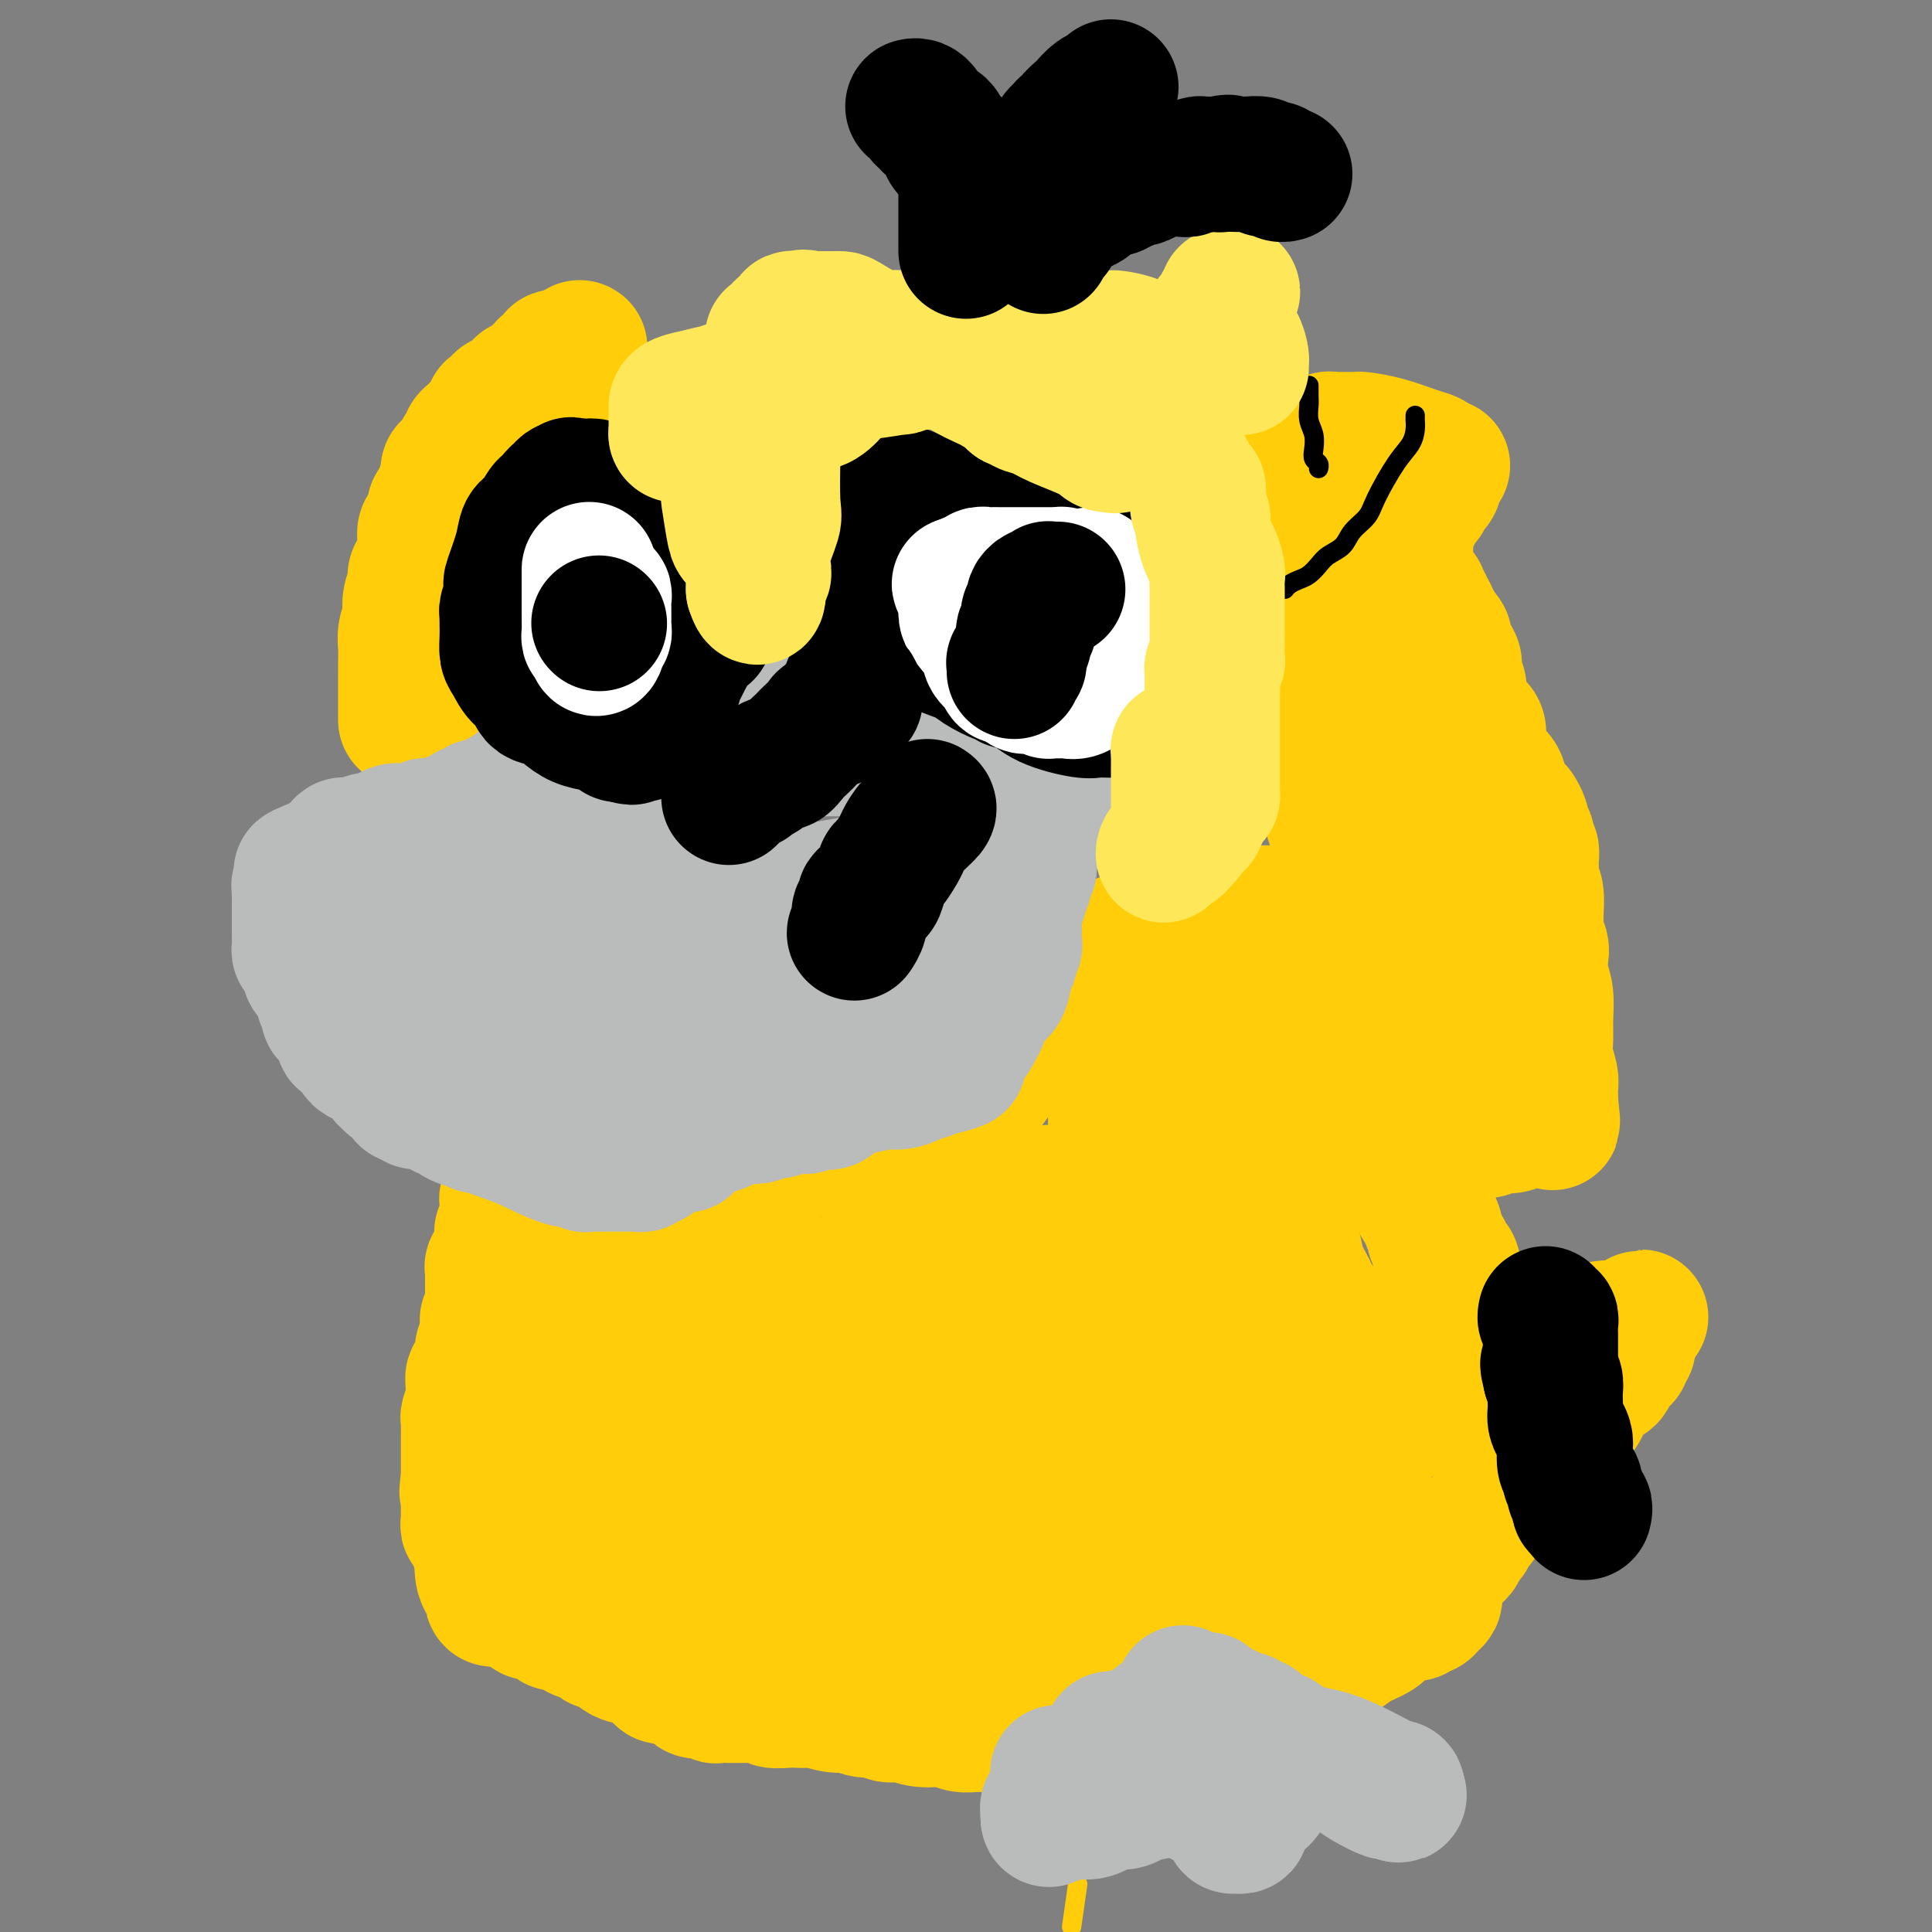 <svg viewBox='0 0 400 400' version='1.1' xmlns='http://www.w3.org/2000/svg' xmlns:xlink='http://www.w3.org/1999/xlink'><rect x="0" y="0" width="400" height="400" fill="#808080" stroke="none"/><g fill='none' stroke='#FFCD0A' stroke-width='28' stroke-linecap='round' stroke-linejoin='round'><path d='M106,248c-0.423,-0.082 -0.845,-0.164 -1,0c-0.155,0.164 -0.042,0.572 0,1c0.042,0.428 0.012,0.874 0,1c-0.012,0.126 -0.007,-0.067 0,0c0.007,0.067 0.016,0.395 0,1c-0.016,0.605 -0.057,1.485 0,2c0.057,0.515 0.211,0.663 0,1c-0.211,0.337 -0.789,0.864 -1,1c-0.211,0.136 -0.057,-0.117 0,0c0.057,0.117 0.016,0.605 0,1c-0.016,0.395 -0.008,0.697 0,1c0.008,0.303 0.017,0.606 0,1c-0.017,0.394 -0.061,0.879 0,1c0.061,0.121 0.227,-0.122 0,0c-0.227,0.122 -0.845,0.610 -1,1c-0.155,0.390 0.155,0.681 0,1c-0.155,0.319 -0.774,0.666 -1,1c-0.226,0.334 -0.061,0.654 0,1c0.061,0.346 0.016,0.719 0,1c-0.016,0.281 -0.004,0.471 0,1c0.004,0.529 0.001,1.399 0,2c-0.001,0.601 -0.001,0.935 0,1c0.001,0.065 0.001,-0.137 0,0c-0.001,0.137 -0.004,0.614 0,1c0.004,0.386 0.015,0.681 0,1c-0.015,0.319 -0.057,0.663 0,1c0.057,0.337 0.211,0.668 0,1c-0.211,0.332 -0.789,0.666 -1,1c-0.211,0.334 -0.057,0.667 0,1c0.057,0.333 0.016,0.667 0,1c-0.016,0.333 -0.008,0.667 0,1'/><path d='M101,276c-0.769,4.284 -0.192,0.993 0,0c0.192,-0.993 -0.001,0.312 0,1c0.001,0.688 0.197,0.758 0,1c-0.197,0.242 -0.785,0.656 -1,1c-0.215,0.344 -0.057,0.617 0,1c0.057,0.383 0.011,0.876 0,1c-0.011,0.124 0.012,-0.120 0,0c-0.012,0.120 -0.060,0.605 0,1c0.060,0.395 0.226,0.700 0,1c-0.226,0.300 -0.846,0.595 -1,1c-0.154,0.405 0.156,0.918 0,1c-0.156,0.082 -0.778,-0.269 -1,0c-0.222,0.269 -0.046,1.156 0,2c0.046,0.844 -0.040,1.643 0,2c0.040,0.357 0.207,0.270 0,1c-0.207,0.730 -0.788,2.275 -1,3c-0.212,0.725 -0.057,0.628 0,1c0.057,0.372 0.015,1.213 0,2c-0.015,0.787 -0.004,1.520 0,2c0.004,0.480 0.001,0.707 0,1c-0.001,0.293 -0.000,0.652 0,1c0.000,0.348 0.000,0.685 0,1c-0.000,0.315 -0.000,0.609 0,1c0.000,0.391 0.000,0.878 0,1c-0.000,0.122 -0.000,-0.122 0,0c0.000,0.122 0.000,0.610 0,1c-0.000,0.390 -0.000,0.683 0,1c0.000,0.317 0.000,0.659 0,1'/><path d='M97,306c-0.619,4.897 -0.166,2.138 0,1c0.166,-1.138 0.044,-0.655 0,0c-0.044,0.655 -0.012,1.481 0,2c0.012,0.519 0.003,0.730 0,1c-0.003,0.270 -0.001,0.597 0,1c0.001,0.403 0.001,0.881 0,1c-0.001,0.119 -0.001,-0.122 0,0c0.001,0.122 0.004,0.606 0,1c-0.004,0.394 -0.016,0.696 0,1c0.016,0.304 0.061,0.610 0,1c-0.061,0.390 -0.228,0.865 0,1c0.228,0.135 0.849,-0.070 1,0c0.151,0.070 -0.170,0.414 0,1c0.170,0.586 0.831,1.414 1,2c0.169,0.586 -0.153,0.931 0,1c0.153,0.069 0.780,-0.136 1,0c0.220,0.136 0.031,0.614 0,1c-0.031,0.386 0.096,0.681 0,1c-0.096,0.319 -0.415,0.661 0,1c0.415,0.339 1.564,0.673 2,1c0.436,0.327 0.158,0.647 0,1c-0.158,0.353 -0.197,0.739 0,1c0.197,0.261 0.630,0.399 1,1c0.370,0.601 0.676,1.667 1,2c0.324,0.333 0.664,-0.065 1,0c0.336,0.065 0.667,0.595 1,1c0.333,0.405 0.666,0.686 1,1c0.334,0.314 0.667,0.661 1,1c0.333,0.339 0.667,0.669 1,1'/><path d='M109,333c1.555,1.718 0.941,0.512 1,0c0.059,-0.512 0.789,-0.331 1,0c0.211,0.331 -0.097,0.810 0,1c0.097,0.190 0.600,0.089 1,0c0.400,-0.089 0.699,-0.167 1,0c0.301,0.167 0.604,0.580 1,1c0.396,0.420 0.884,0.847 1,1c0.116,0.153 -0.139,0.030 0,0c0.139,-0.030 0.671,0.031 1,0c0.329,-0.031 0.456,-0.154 1,0c0.544,0.154 1.507,0.585 2,1c0.493,0.415 0.517,0.814 1,1c0.483,0.186 1.425,0.158 2,0c0.575,-0.158 0.783,-0.446 1,0c0.217,0.446 0.442,1.626 1,2c0.558,0.374 1.449,-0.059 2,0c0.551,0.059 0.764,0.608 1,1c0.236,0.392 0.497,0.626 1,1c0.503,0.374 1.248,0.887 2,1c0.752,0.113 1.511,-0.176 2,0c0.489,0.176 0.709,0.817 1,1c0.291,0.183 0.651,-0.091 1,0c0.349,0.091 0.685,0.546 1,1c0.315,0.454 0.609,0.906 1,1c0.391,0.094 0.878,-0.172 1,0c0.122,0.172 -0.122,0.781 0,1c0.122,0.219 0.610,0.048 1,0c0.390,-0.048 0.682,0.025 1,0c0.318,-0.025 0.662,-0.150 1,0c0.338,0.150 0.669,0.575 1,1'/><path d='M141,348c5.135,2.256 1.971,0.394 1,0c-0.971,-0.394 0.250,0.678 1,1c0.750,0.322 1.027,-0.106 1,0c-0.027,0.106 -0.359,0.746 0,1c0.359,0.254 1.410,0.121 2,0c0.590,-0.121 0.718,-0.228 1,0c0.282,0.228 0.717,0.793 1,1c0.283,0.207 0.412,0.055 1,0c0.588,-0.055 1.633,-0.015 2,0c0.367,0.015 0.057,0.003 0,0c-0.057,-0.003 0.140,0.003 1,0c0.860,-0.003 2.384,-0.015 3,0c0.616,0.015 0.325,0.056 1,0c0.675,-0.056 2.317,-0.211 3,0c0.683,0.211 0.408,0.787 1,1c0.592,0.213 2.052,0.061 3,0c0.948,-0.061 1.384,-0.032 2,0c0.616,0.032 1.414,0.065 2,0c0.586,-0.065 0.962,-0.229 2,0c1.038,0.229 2.739,0.850 4,1c1.261,0.150 2.084,-0.171 3,0c0.916,0.171 1.927,0.835 3,1c1.073,0.165 2.209,-0.167 3,0c0.791,0.167 1.236,0.833 2,1c0.764,0.167 1.846,-0.165 3,0c1.154,0.165 2.378,0.829 4,1c1.622,0.171 3.641,-0.150 5,0c1.359,0.150 2.058,0.771 3,1c0.942,0.229 2.126,0.065 3,0c0.874,-0.065 1.437,-0.033 2,0'/><path d='M204,357c9.779,1.392 2.726,0.373 1,0c-1.726,-0.373 1.873,-0.100 3,0c1.127,0.100 -0.219,0.027 0,0c0.219,-0.027 2.004,-0.007 3,0c0.996,0.007 1.201,0.002 2,0c0.799,-0.002 2.190,-0.001 3,0c0.810,0.001 1.040,0.000 2,0c0.960,-0.000 2.651,-0.000 4,0c1.349,0.000 2.356,0.001 3,0c0.644,-0.001 0.925,-0.004 2,0c1.075,0.004 2.944,0.015 4,0c1.056,-0.015 1.299,-0.057 2,0c0.701,0.057 1.861,0.212 3,0c1.139,-0.212 2.258,-0.793 3,-1c0.742,-0.207 1.108,-0.041 2,0c0.892,0.041 2.312,-0.041 3,0c0.688,0.041 0.645,0.207 1,0c0.355,-0.207 1.109,-0.787 2,-1c0.891,-0.213 1.920,-0.060 3,0c1.080,0.060 2.212,0.027 3,0c0.788,-0.027 1.234,-0.048 2,0c0.766,0.048 1.854,0.167 3,0c1.146,-0.167 2.350,-0.618 3,-1c0.650,-0.382 0.748,-0.694 1,-1c0.252,-0.306 0.660,-0.607 1,-1c0.340,-0.393 0.613,-0.879 1,-1c0.387,-0.121 0.888,0.122 1,0c0.112,-0.122 -0.166,-0.610 0,-1c0.166,-0.390 0.775,-0.682 1,-1c0.225,-0.318 0.064,-0.662 0,-1c-0.064,-0.338 -0.032,-0.669 0,-1'/><path d='M266,347c1.357,-1.256 0.748,-0.396 1,0c0.252,0.396 1.365,0.327 2,0c0.635,-0.327 0.792,-0.913 1,-1c0.208,-0.087 0.466,0.324 1,0c0.534,-0.324 1.344,-1.385 2,-2c0.656,-0.615 1.159,-0.784 2,-1c0.841,-0.216 2.020,-0.477 3,-1c0.980,-0.523 1.762,-1.307 3,-2c1.238,-0.693 2.934,-1.295 4,-2c1.066,-0.705 1.504,-1.513 2,-2c0.496,-0.487 1.050,-0.651 2,-1c0.950,-0.349 2.296,-0.881 3,-1c0.704,-0.119 0.767,0.175 1,0c0.233,-0.175 0.637,-0.820 1,-1c0.363,-0.180 0.686,0.107 1,0c0.314,-0.107 0.620,-0.606 1,-1c0.380,-0.394 0.834,-0.683 1,-1c0.166,-0.317 0.043,-0.662 0,-1c-0.043,-0.338 -0.008,-0.669 0,-1c0.008,-0.331 -0.013,-0.662 0,-1c0.013,-0.338 0.059,-0.682 0,-1c-0.059,-0.318 -0.223,-0.610 0,-1c0.223,-0.390 0.833,-0.878 1,-1c0.167,-0.122 -0.109,0.122 0,0c0.109,-0.122 0.603,-0.610 1,-1c0.397,-0.390 0.698,-0.682 1,-1c0.302,-0.318 0.607,-0.663 1,-1c0.393,-0.337 0.875,-0.668 1,-1c0.125,-0.332 -0.107,-0.666 0,-1c0.107,-0.334 0.554,-0.667 1,-1'/><path d='M303,319c1.419,-2.279 0.967,-0.978 1,-1c0.033,-0.022 0.551,-1.367 1,-2c0.449,-0.633 0.828,-0.555 1,-1c0.172,-0.445 0.136,-1.415 0,-2c-0.136,-0.585 -0.373,-0.787 0,-1c0.373,-0.213 1.356,-0.436 2,-1c0.644,-0.564 0.950,-1.467 1,-2c0.050,-0.533 -0.156,-0.694 0,-1c0.156,-0.306 0.672,-0.756 1,-1c0.328,-0.244 0.466,-0.282 1,-1c0.534,-0.718 1.463,-2.117 2,-3c0.537,-0.883 0.682,-1.251 2,-2c1.318,-0.749 3.808,-1.881 5,-3c1.192,-1.119 1.088,-2.226 2,-3c0.912,-0.774 2.842,-1.216 4,-2c1.158,-0.784 1.543,-1.911 2,-3c0.457,-1.089 0.987,-2.142 2,-3c1.013,-0.858 2.510,-1.521 3,-2c0.490,-0.479 -0.027,-0.772 0,-1c0.027,-0.228 0.600,-0.390 1,-1c0.400,-0.610 0.629,-1.669 1,-2c0.371,-0.331 0.884,0.066 1,0c0.116,-0.066 -0.165,-0.595 0,-1c0.165,-0.405 0.776,-0.686 1,-1c0.224,-0.314 0.060,-0.661 0,-1c-0.060,-0.339 -0.017,-0.668 0,-1c0.017,-0.332 0.009,-0.666 0,-1'/><path d='M337,276c5.263,-6.591 1.421,-1.570 0,0c-1.421,1.570 -0.422,-0.311 0,-1c0.422,-0.689 0.267,-0.184 0,0c-0.267,0.184 -0.647,0.049 -1,0c-0.353,-0.049 -0.680,-0.011 -1,0c-0.320,0.011 -0.632,-0.004 -1,0c-0.368,0.004 -0.790,0.029 -1,0c-0.210,-0.029 -0.206,-0.110 -1,0c-0.794,0.110 -2.384,0.412 -4,1c-1.616,0.588 -3.257,1.464 -4,2c-0.743,0.536 -0.590,0.734 -1,1c-0.410,0.266 -1.385,0.600 -2,1c-0.615,0.400 -0.869,0.867 -1,1c-0.131,0.133 -0.139,-0.069 0,0c0.139,0.069 0.426,0.409 0,1c-0.426,0.591 -1.564,1.433 -2,2c-0.436,0.567 -0.168,0.859 0,1c0.168,0.141 0.238,0.132 0,0c-0.238,-0.132 -0.782,-0.386 -1,0c-0.218,0.386 -0.110,1.413 0,2c0.110,0.587 0.222,0.735 0,1c-0.222,0.265 -0.778,0.647 -1,1c-0.222,0.353 -0.111,0.676 0,1'/><path d='M316,290c-1.461,1.873 -1.112,0.555 -1,0c0.112,-0.555 -0.011,-0.346 0,0c0.011,0.346 0.157,0.828 0,1c-0.157,0.172 -0.616,0.032 -1,0c-0.384,-0.032 -0.693,0.044 -1,0c-0.307,-0.044 -0.611,-0.208 -1,0c-0.389,0.208 -0.865,0.789 -1,1c-0.135,0.211 0.069,0.054 0,0c-0.069,-0.054 -0.410,-0.003 -1,0c-0.590,0.003 -1.430,-0.041 -2,0c-0.570,0.041 -0.871,0.166 -1,0c-0.129,-0.166 -0.088,-0.622 0,-1c0.088,-0.378 0.221,-0.678 0,-1c-0.221,-0.322 -0.795,-0.665 -1,-1c-0.205,-0.335 -0.040,-0.663 0,-1c0.040,-0.337 -0.046,-0.682 0,-1c0.046,-0.318 0.223,-0.610 0,-1c-0.223,-0.390 -0.847,-0.878 -1,-1c-0.153,-0.122 0.166,0.122 0,0c-0.166,-0.122 -0.818,-0.610 -1,-1c-0.182,-0.390 0.105,-0.682 0,-1c-0.105,-0.318 -0.601,-0.662 -1,-1c-0.399,-0.338 -0.699,-0.669 -1,-1'/><path d='M302,281c-0.774,-1.654 -0.207,-0.288 0,0c0.207,0.288 0.056,-0.501 0,-1c-0.056,-0.499 -0.015,-0.707 0,-1c0.015,-0.293 0.004,-0.670 0,-1c-0.004,-0.330 -0.001,-0.613 0,-1c0.001,-0.387 0.000,-0.877 0,-1c-0.000,-0.123 -0.000,0.121 0,0c0.000,-0.121 0.000,-0.606 0,-1c-0.000,-0.394 -0.000,-0.697 0,-1c0.000,-0.303 0.000,-0.606 0,-1c-0.000,-0.394 -0.000,-0.879 0,-1c0.000,-0.121 0.000,0.122 0,0c-0.000,-0.122 -0.000,-0.610 0,-1c0.000,-0.390 0.001,-0.681 0,-1c-0.001,-0.319 -0.004,-0.667 0,-1c0.004,-0.333 0.015,-0.653 0,-1c-0.015,-0.347 -0.056,-0.722 0,-1c0.056,-0.278 0.207,-0.459 0,-1c-0.207,-0.541 -0.774,-1.440 -1,-2c-0.226,-0.560 -0.113,-0.780 0,-1'/><path d='M301,263c-0.377,-2.741 -0.819,-0.594 -1,0c-0.181,0.594 -0.100,-0.367 0,-1c0.100,-0.633 0.219,-0.939 0,-1c-0.219,-0.061 -0.777,0.124 -1,0c-0.223,-0.124 -0.111,-0.558 0,-1c0.111,-0.442 0.222,-0.892 0,-1c-0.222,-0.108 -0.778,0.126 -1,0c-0.222,-0.126 -0.111,-0.611 0,-1c0.111,-0.389 0.222,-0.682 0,-1c-0.222,-0.318 -0.778,-0.663 -1,-1c-0.222,-0.337 -0.111,-0.668 0,-1c0.111,-0.332 0.223,-0.667 0,-1c-0.223,-0.333 -0.782,-0.666 -1,-1c-0.218,-0.334 -0.096,-0.671 0,-1c0.096,-0.329 0.165,-0.651 0,-1c-0.165,-0.349 -0.564,-0.725 -1,-1c-0.436,-0.275 -0.909,-0.449 -1,-1c-0.091,-0.551 0.201,-1.478 0,-2c-0.201,-0.522 -0.895,-0.640 -1,-1c-0.105,-0.360 0.379,-0.961 0,-2c-0.379,-1.039 -1.622,-2.516 -2,-3c-0.378,-0.484 0.110,0.024 0,0c-0.110,-0.024 -0.818,-0.580 -1,-1c-0.182,-0.420 0.161,-0.704 0,-1c-0.161,-0.296 -0.828,-0.603 -1,-1c-0.172,-0.397 0.150,-0.884 0,-1c-0.150,-0.116 -0.772,0.140 -1,0c-0.228,-0.140 -0.061,-0.677 0,-1c0.061,-0.323 0.016,-0.433 0,-1c-0.016,-0.567 -0.005,-1.591 0,-2c0.005,-0.409 0.002,-0.205 0,0'/><path d='M288,233c-2.233,-4.593 -1.317,-1.076 -1,0c0.317,1.076 0.033,-0.290 0,-1c-0.033,-0.710 0.183,-0.764 0,-1c-0.183,-0.236 -0.767,-0.655 -1,-1c-0.233,-0.345 -0.115,-0.617 0,-1c0.115,-0.383 0.228,-0.877 0,-1c-0.228,-0.123 -0.797,0.126 -1,0c-0.203,-0.126 -0.040,-0.625 0,-1c0.040,-0.375 -0.042,-0.625 0,-1c0.042,-0.375 0.207,-0.874 0,-1c-0.207,-0.126 -0.788,0.121 -1,0c-0.212,-0.121 -0.057,-0.610 0,-1c0.057,-0.390 0.016,-0.682 0,-1c-0.016,-0.318 -0.007,-0.662 0,-1c0.007,-0.338 0.012,-0.672 0,-1c-0.012,-0.328 -0.042,-0.652 0,-1c0.042,-0.348 0.155,-0.720 0,-1c-0.155,-0.280 -0.577,-0.469 -1,-1c-0.423,-0.531 -0.846,-1.402 -1,-2c-0.154,-0.598 -0.040,-0.921 0,-1c0.040,-0.079 0.007,0.085 0,0c-0.007,-0.085 0.012,-0.418 0,-1c-0.012,-0.582 -0.056,-1.413 0,-2c0.056,-0.587 0.211,-0.931 0,-1c-0.211,-0.069 -0.789,0.136 -1,0c-0.211,-0.136 -0.057,-0.615 0,-1c0.057,-0.385 0.015,-0.678 0,-1c-0.015,-0.322 -0.004,-0.674 0,-1c0.004,-0.326 0.001,-0.626 0,-1c-0.001,-0.374 -0.000,-0.821 0,-1c0.000,-0.179 0.000,-0.089 0,0'/><path d='M281,206c-1.084,-4.355 -0.294,-1.743 0,-1c0.294,0.743 0.093,-0.382 0,-1c-0.093,-0.618 -0.077,-0.729 0,-1c0.077,-0.271 0.217,-0.704 0,-1c-0.217,-0.296 -0.790,-0.456 -1,-1c-0.210,-0.544 -0.056,-1.473 0,-2c0.056,-0.527 0.015,-0.652 0,-1c-0.015,-0.348 -0.004,-0.919 0,-1c0.004,-0.081 0.002,0.329 0,0c-0.002,-0.329 -0.004,-1.396 0,-2c0.004,-0.604 0.015,-0.744 0,-1c-0.015,-0.256 -0.057,-0.628 0,-1c0.057,-0.372 0.212,-0.743 0,-1c-0.212,-0.257 -0.793,-0.401 -1,-1c-0.207,-0.599 -0.040,-1.652 0,-2c0.040,-0.348 -0.046,0.009 0,0c0.046,-0.009 0.222,-0.384 0,-1c-0.222,-0.616 -0.844,-1.473 -1,-2c-0.156,-0.527 0.154,-0.722 0,-1c-0.154,-0.278 -0.773,-0.637 -1,-1c-0.227,-0.363 -0.061,-0.730 0,-1c0.061,-0.270 0.016,-0.445 0,-1c-0.016,-0.555 -0.004,-1.491 0,-2c0.004,-0.509 0.001,-0.592 0,-1c-0.001,-0.408 0.001,-1.142 0,-2c-0.001,-0.858 -0.004,-1.840 0,-2c0.004,-0.160 0.015,0.501 0,0c-0.015,-0.501 -0.056,-2.165 0,-3c0.056,-0.835 0.207,-0.840 0,-1c-0.207,-0.160 -0.774,-0.474 -1,-1c-0.226,-0.526 -0.113,-1.263 0,-2'/><path d='M276,168c-0.775,-6.015 -0.211,-2.053 0,-1c0.211,1.053 0.071,-0.803 0,-2c-0.071,-1.197 -0.072,-1.737 0,-2c0.072,-0.263 0.215,-0.251 0,-1c-0.215,-0.749 -0.790,-2.261 -1,-3c-0.210,-0.739 -0.056,-0.706 0,-1c0.056,-0.294 0.015,-0.914 0,-2c-0.015,-1.086 -0.004,-2.637 0,-3c0.004,-0.363 0.002,0.464 0,0c-0.002,-0.464 -0.005,-2.218 0,-3c0.005,-0.782 0.016,-0.594 0,-1c-0.016,-0.406 -0.060,-1.408 0,-2c0.060,-0.592 0.223,-0.774 0,-1c-0.223,-0.226 -0.830,-0.497 -1,-1c-0.170,-0.503 0.099,-1.238 0,-2c-0.099,-0.762 -0.566,-1.551 -1,-2c-0.434,-0.449 -0.834,-0.558 -1,-1c-0.166,-0.442 -0.097,-1.217 0,-2c0.097,-0.783 0.222,-1.572 0,-2c-0.222,-0.428 -0.790,-0.494 -1,-1c-0.210,-0.506 -0.060,-1.454 0,-2c0.060,-0.546 0.030,-0.692 0,-1c-0.030,-0.308 -0.061,-0.778 0,-1c0.061,-0.222 0.212,-0.196 0,-1c-0.212,-0.804 -0.788,-2.439 -1,-3c-0.212,-0.561 -0.061,-0.047 0,0c0.061,0.047 0.030,-0.371 0,-1c-0.030,-0.629 -0.060,-1.467 0,-2c0.060,-0.533 0.208,-0.759 0,-1c-0.208,-0.241 -0.774,-0.497 -1,-1c-0.226,-0.503 -0.113,-1.251 0,-2'/><path d='M269,120c-1.311,-7.908 -1.087,-3.678 -1,-2c0.087,1.678 0.037,0.805 0,0c-0.037,-0.805 -0.063,-1.543 0,-2c0.063,-0.457 0.213,-0.633 0,-1c-0.213,-0.367 -0.789,-0.924 -1,-1c-0.211,-0.076 -0.057,0.331 0,0c0.057,-0.331 0.015,-1.398 0,-2c-0.015,-0.602 -0.004,-0.739 0,-1c0.004,-0.261 0.001,-0.647 0,-1c-0.001,-0.353 -0.000,-0.673 0,-1c0.000,-0.327 0.000,-0.661 0,-1c-0.000,-0.339 -0.000,-0.682 0,-1c0.000,-0.318 0.000,-0.610 0,-1c-0.000,-0.390 -0.000,-0.878 0,-1c0.000,-0.122 0.000,0.121 0,0c-0.000,-0.121 -0.000,-0.606 0,-1c0.000,-0.394 0.000,-0.697 0,-1c-0.000,-0.303 -0.000,-0.606 0,-1c0.000,-0.394 0.000,-0.879 0,-1c-0.000,-0.121 -0.001,0.123 0,0c0.001,-0.123 0.004,-0.611 0,-1c-0.004,-0.389 -0.015,-0.679 0,-1c0.015,-0.321 0.056,-0.674 0,-1c-0.056,-0.326 -0.207,-0.626 0,-1c0.207,-0.374 0.774,-0.821 1,-1c0.226,-0.179 0.113,-0.089 0,0'/><path d='M268,96c0.007,-3.726 0.523,-1.039 1,0c0.477,1.039 0.915,0.432 1,0c0.085,-0.432 -0.185,-0.690 0,-1c0.185,-0.310 0.823,-0.672 1,-1c0.177,-0.328 -0.106,-0.623 0,-1c0.106,-0.377 0.602,-0.837 1,-1c0.398,-0.163 0.698,-0.030 1,0c0.302,0.030 0.606,-0.045 1,0c0.394,0.045 0.879,0.208 1,0c0.121,-0.208 -0.123,-0.788 0,-1c0.123,-0.212 0.611,-0.057 1,0c0.389,0.057 0.678,0.015 1,0c0.322,-0.015 0.679,-0.004 1,0c0.321,0.004 0.608,0.001 1,0c0.392,-0.001 0.889,0.002 1,0c0.111,-0.002 -0.164,-0.008 0,0c0.164,0.008 0.769,0.029 1,0c0.231,-0.029 0.090,-0.110 1,0c0.910,0.110 2.873,0.411 5,1c2.127,0.589 4.419,1.466 6,2c1.581,0.534 2.452,0.724 3,1c0.548,0.276 0.774,0.638 1,1'/><path d='M297,96c3.249,0.785 0.870,0.247 0,0c-0.870,-0.247 -0.232,-0.203 0,0c0.232,0.203 0.058,0.566 0,1c-0.058,0.434 -0.000,0.939 0,1c0.000,0.061 -0.056,-0.320 0,0c0.056,0.320 0.226,1.343 0,2c-0.226,0.657 -0.848,0.949 -1,1c-0.152,0.051 0.166,-0.140 0,0c-0.166,0.140 -0.815,0.611 -1,1c-0.185,0.389 0.095,0.696 0,1c-0.095,0.304 -0.565,0.607 -1,1c-0.435,0.393 -0.833,0.878 -1,1c-0.167,0.122 -0.101,-0.119 0,0c0.101,0.119 0.237,0.598 0,1c-0.237,0.402 -0.848,0.727 -1,1c-0.152,0.273 0.155,0.496 0,1c-0.155,0.504 -0.773,1.291 -1,2c-0.227,0.709 -0.062,1.342 0,2c0.062,0.658 0.021,1.342 0,2c-0.021,0.658 -0.021,1.290 0,2c0.021,0.710 0.062,1.500 0,2c-0.062,0.500 -0.228,0.712 0,1c0.228,0.288 0.848,0.652 1,1c0.152,0.348 -0.166,0.681 0,1c0.166,0.319 0.814,0.624 1,1c0.186,0.376 -0.090,0.822 0,1c0.090,0.178 0.545,0.089 1,0'/><path d='M294,123c0.482,1.859 0.186,1.005 0,1c-0.186,-0.005 -0.261,0.839 0,1c0.261,0.161 0.859,-0.360 1,0c0.141,0.360 -0.173,1.602 0,2c0.173,0.398 0.834,-0.048 1,0c0.166,0.048 -0.162,0.590 0,1c0.162,0.410 0.814,0.687 1,1c0.186,0.313 -0.095,0.661 0,1c0.095,0.339 0.565,0.668 1,1c0.435,0.332 0.833,0.667 1,1c0.167,0.333 0.101,0.666 0,1c-0.101,0.334 -0.237,0.671 0,1c0.237,0.329 0.847,0.651 1,1c0.153,0.349 -0.152,0.726 0,1c0.152,0.274 0.759,0.445 1,1c0.241,0.555 0.116,1.494 0,2c-0.116,0.506 -0.222,0.580 0,1c0.222,0.420 0.771,1.186 1,2c0.229,0.814 0.138,1.676 0,2c-0.138,0.324 -0.323,0.110 0,1c0.323,0.890 1.155,2.885 2,4c0.845,1.115 1.703,1.351 2,2c0.297,0.649 0.034,1.712 0,3c-0.034,1.288 0.162,2.802 1,4c0.838,1.198 2.319,2.079 3,3c0.681,0.921 0.561,1.882 1,3c0.439,1.118 1.437,2.392 2,3c0.563,0.608 0.690,0.548 1,1c0.310,0.452 0.803,1.415 1,2c0.197,0.585 0.099,0.793 0,1'/><path d='M315,171c3.188,7.603 0.658,2.610 0,1c-0.658,-1.610 0.555,0.161 1,1c0.445,0.839 0.123,0.745 0,1c-0.123,0.255 -0.047,0.860 0,1c0.047,0.140 0.065,-0.185 0,0c-0.065,0.185 -0.213,0.878 0,1c0.213,0.122 0.788,-0.329 1,0c0.212,0.329 0.061,1.437 0,2c-0.061,0.563 -0.030,0.582 0,1c0.030,0.418 0.061,1.234 0,2c-0.061,0.766 -0.213,1.482 0,2c0.213,0.518 0.793,0.839 1,2c0.207,1.161 0.042,3.163 0,4c-0.042,0.837 0.040,0.510 0,1c-0.040,0.490 -0.203,1.799 0,3c0.203,1.201 0.772,2.295 1,3c0.228,0.705 0.114,1.020 0,2c-0.114,0.980 -0.228,2.624 0,4c0.228,1.376 0.797,2.483 1,4c0.203,1.517 0.040,3.443 0,5c-0.040,1.557 0.042,2.746 0,4c-0.042,1.254 -0.207,2.574 0,4c0.207,1.426 0.788,2.960 1,4c0.212,1.040 0.057,1.588 0,2c-0.057,0.412 -0.015,0.688 0,1c0.015,0.312 0.004,0.661 0,1c-0.004,0.339 -0.002,0.670 0,1'/><path d='M321,228c0.911,8.748 0.190,2.119 0,0c-0.190,-2.119 0.153,0.273 0,1c-0.153,0.727 -0.801,-0.211 -1,0c-0.199,0.211 0.049,1.572 0,2c-0.049,0.428 -0.397,-0.078 -1,0c-0.603,0.078 -1.462,0.739 -2,1c-0.538,0.261 -0.756,0.122 -1,0c-0.244,-0.122 -0.513,-0.229 -1,0c-0.487,0.229 -1.192,0.792 -2,1c-0.808,0.208 -1.721,0.059 -2,0c-0.279,-0.059 0.075,-0.030 0,0c-0.075,0.030 -0.579,0.061 -1,0c-0.421,-0.061 -0.761,-0.212 -1,0c-0.239,0.212 -0.378,0.789 -1,1c-0.622,0.211 -1.725,0.058 -2,0c-0.275,-0.058 0.280,-0.020 0,0c-0.280,0.020 -1.395,0.022 -2,0c-0.605,-0.022 -0.701,-0.068 -1,0c-0.299,0.068 -0.802,0.251 -1,0c-0.198,-0.251 -0.092,-0.936 0,-1c0.092,-0.064 0.168,0.494 0,-1c-0.168,-1.494 -0.581,-5.040 -1,-7c-0.419,-1.960 -0.844,-2.335 -1,-3c-0.156,-0.665 -0.042,-1.622 0,-3c0.042,-1.378 0.011,-3.179 0,-4c-0.011,-0.821 -0.003,-0.663 0,-1c0.003,-0.337 0.002,-1.168 0,-2'/><path d='M300,212c-0.463,-3.709 -0.121,-1.982 0,-2c0.121,-0.018 0.022,-1.783 0,-3c-0.022,-1.217 0.033,-1.888 0,-3c-0.033,-1.112 -0.152,-2.665 0,-4c0.152,-1.335 0.577,-2.452 1,-3c0.423,-0.548 0.845,-0.528 1,-1c0.155,-0.472 0.041,-1.436 0,-2c-0.041,-0.564 -0.011,-0.729 0,-1c0.011,-0.271 0.003,-0.650 0,-1c-0.003,-0.350 -0.001,-0.671 0,-1c0.001,-0.329 0.000,-0.666 0,-1c-0.000,-0.334 -0.000,-0.667 0,-1c0.000,-0.333 0.000,-0.667 0,-1c-0.000,-0.333 -0.000,-0.664 0,-1c0.000,-0.336 0.000,-0.675 0,-1c-0.000,-0.325 -0.002,-0.634 0,-1c0.002,-0.366 0.007,-0.787 0,-1c-0.007,-0.213 -0.025,-0.216 0,-1c0.025,-0.784 0.095,-2.347 0,-3c-0.095,-0.653 -0.355,-0.397 -1,-1c-0.645,-0.603 -1.677,-2.067 -2,-3c-0.323,-0.933 0.061,-1.335 0,-2c-0.061,-0.665 -0.568,-1.592 -1,-2c-0.432,-0.408 -0.788,-0.297 -1,-1c-0.212,-0.703 -0.281,-2.219 -1,-4c-0.719,-1.781 -2.088,-3.825 -3,-5c-0.912,-1.175 -1.368,-1.480 -2,-2c-0.632,-0.520 -1.439,-1.255 -2,-2c-0.561,-0.745 -0.874,-1.498 -1,-2c-0.126,-0.502 -0.063,-0.751 0,-1'/><path d='M288,155c-2.578,-4.335 -2.022,-2.672 -2,-2c0.022,0.672 -0.491,0.354 -1,0c-0.509,-0.354 -1.014,-0.743 -1,-1c0.014,-0.257 0.547,-0.383 0,-1c-0.547,-0.617 -2.174,-1.724 -3,-2c-0.826,-0.276 -0.851,0.281 -1,0c-0.149,-0.281 -0.421,-1.399 -1,-2c-0.579,-0.601 -1.465,-0.686 -2,-1c-0.535,-0.314 -0.721,-0.856 -1,-1c-0.279,-0.144 -0.653,0.111 -1,0c-0.347,-0.111 -0.667,-0.589 -1,-1c-0.333,-0.411 -0.680,-0.754 -1,-1c-0.320,-0.246 -0.614,-0.395 -1,-1c-0.386,-0.605 -0.863,-1.668 -1,-2c-0.137,-0.332 0.065,0.066 0,0c-0.065,-0.066 -0.399,-0.595 -1,-1c-0.601,-0.405 -1.470,-0.686 -2,-1c-0.530,-0.314 -0.720,-0.662 -1,-1c-0.280,-0.338 -0.648,-0.668 -1,-1c-0.352,-0.332 -0.686,-0.667 -1,-1c-0.314,-0.333 -0.606,-0.663 -1,-1c-0.394,-0.337 -0.890,-0.681 -1,-1c-0.110,-0.319 0.168,-0.614 0,-1c-0.168,-0.386 -0.780,-0.863 -1,-1c-0.220,-0.137 -0.048,0.066 0,0c0.048,-0.066 -0.029,-0.403 0,-1c0.029,-0.597 0.165,-1.456 0,-2c-0.165,-0.544 -0.632,-0.775 -1,-1c-0.368,-0.225 -0.638,-0.445 -1,-1c-0.362,-0.555 -0.818,-1.444 -1,-2c-0.182,-0.556 -0.091,-0.778 0,-1'/><path d='M259,123c-0.773,-1.654 -0.206,-0.288 0,0c0.206,0.288 0.051,-0.501 0,-1c-0.051,-0.499 0.001,-0.708 0,-1c-0.001,-0.292 -0.057,-0.666 0,-1c0.057,-0.334 0.226,-0.628 0,-1c-0.226,-0.372 -0.848,-0.821 -1,-1c-0.152,-0.179 0.167,-0.089 0,0c-0.167,0.089 -0.818,0.178 -1,0c-0.182,-0.178 0.106,-0.621 0,-1c-0.106,-0.379 -0.604,-0.694 -1,-1c-0.396,-0.306 -0.688,-0.603 -1,-1c-0.312,-0.397 -0.643,-0.895 -1,-1c-0.357,-0.105 -0.739,0.183 -1,0c-0.261,-0.183 -0.399,-0.837 -1,-1c-0.601,-0.163 -1.664,0.163 -2,0c-0.336,-0.163 0.054,-0.817 0,-1c-0.054,-0.183 -0.553,0.105 -1,0c-0.447,-0.105 -0.842,-0.601 -1,-1c-0.158,-0.399 -0.079,-0.699 0,-1'/><path d='M248,110c-1.689,-2.238 -0.411,-1.335 0,-1c0.411,0.335 -0.045,0.100 0,0c0.045,-0.100 0.590,-0.064 1,0c0.410,0.064 0.684,0.157 1,0c0.316,-0.157 0.672,-0.563 1,-1c0.328,-0.437 0.627,-0.906 1,-1c0.373,-0.094 0.821,0.185 1,0c0.179,-0.185 0.091,-0.834 0,-1c-0.091,-0.166 -0.183,0.152 0,0c0.183,-0.152 0.641,-0.773 1,-1c0.359,-0.227 0.618,-0.060 1,0c0.382,0.060 0.886,0.012 1,0c0.114,-0.012 -0.163,0.012 0,0c0.163,-0.012 0.764,-0.058 1,0c0.236,0.058 0.105,0.222 0,0c-0.105,-0.222 -0.186,-0.830 0,-1c0.186,-0.170 0.637,0.099 1,0c0.363,-0.099 0.636,-0.565 1,-1c0.364,-0.435 0.818,-0.839 1,-1c0.182,-0.161 0.091,-0.081 0,0'/><path d='M262,189c0.000,0.283 0.000,0.565 0,1c-0.000,0.435 -0.000,1.021 0,2c0.000,0.979 0.000,2.349 0,4c-0.000,1.651 -0.000,3.581 0,5c0.000,1.419 0.000,2.325 0,3c-0.000,0.675 -0.000,1.120 0,2c0.000,0.880 0.000,2.197 0,3c-0.000,0.803 -0.000,1.093 0,2c0.000,0.907 0.000,2.432 0,3c-0.000,0.568 -0.000,0.178 0,1c0.000,0.822 0.000,2.855 0,4c-0.000,1.145 -0.001,1.402 0,2c0.001,0.598 0.004,1.535 0,3c-0.004,1.465 -0.016,3.456 0,5c0.016,1.544 0.060,2.640 0,4c-0.060,1.360 -0.222,2.983 0,4c0.222,1.017 0.829,1.428 1,2c0.171,0.572 -0.094,1.306 0,2c0.094,0.694 0.547,1.347 1,2'/><path d='M264,243c0.334,8.894 0.168,4.128 0,3c-0.168,-1.128 -0.339,1.382 0,3c0.339,1.618 1.189,2.344 2,4c0.811,1.656 1.583,4.243 2,6c0.417,1.757 0.478,2.685 1,4c0.522,1.315 1.505,3.016 2,4c0.495,0.984 0.504,1.251 1,2c0.496,0.749 1.481,1.978 2,3c0.519,1.022 0.574,1.836 1,3c0.426,1.164 1.224,2.679 2,4c0.776,1.321 1.531,2.447 2,3c0.469,0.553 0.651,0.533 1,1c0.349,0.467 0.864,1.421 1,2c0.136,0.579 -0.108,0.781 0,1c0.108,0.219 0.569,0.454 1,1c0.431,0.546 0.834,1.403 1,2c0.166,0.597 0.097,0.933 0,1c-0.097,0.067 -0.222,-0.136 0,0c0.222,0.136 0.792,0.610 1,1c0.208,0.390 0.056,0.695 0,1c-0.056,0.305 -0.014,0.610 0,1c0.014,0.390 0.002,0.865 0,1c-0.002,0.135 0.007,-0.071 0,0c-0.007,0.071 -0.029,0.420 0,1c0.029,0.580 0.110,1.390 0,2c-0.110,0.610 -0.411,1.019 -1,2c-0.589,0.981 -1.466,2.533 -2,4c-0.534,1.467 -0.724,2.848 -1,4c-0.276,1.152 -0.638,2.076 -1,3'/><path d='M279,310c-0.978,3.015 -0.922,1.553 -1,2c-0.078,0.447 -0.289,2.801 -1,5c-0.711,2.199 -1.920,4.241 -3,7c-1.080,2.759 -2.031,6.235 -3,9c-0.969,2.765 -1.958,4.817 -3,7c-1.042,2.183 -2.138,4.495 -3,6c-0.862,1.505 -1.490,2.203 -2,3c-0.510,0.797 -0.903,1.692 -1,2c-0.097,0.308 0.101,0.030 0,0c-0.101,-0.030 -0.501,0.188 -1,0c-0.499,-0.188 -1.098,-0.781 -2,-1c-0.902,-0.219 -2.108,-0.065 -3,0c-0.892,0.065 -1.468,0.042 -2,0c-0.532,-0.042 -1.018,-0.102 -2,0c-0.982,0.102 -2.461,0.366 -3,0c-0.539,-0.366 -0.138,-1.361 -1,-2c-0.862,-0.639 -2.987,-0.920 -4,-2c-1.013,-1.080 -0.916,-2.957 -1,-4c-0.084,-1.043 -0.351,-1.252 -1,-2c-0.649,-0.748 -1.679,-2.034 -2,-3c-0.321,-0.966 0.068,-1.610 0,-3c-0.068,-1.390 -0.592,-3.526 -1,-5c-0.408,-1.474 -0.702,-2.286 -1,-3c-0.298,-0.714 -0.602,-1.329 -1,-2c-0.398,-0.671 -0.890,-1.396 -1,-2c-0.110,-0.604 0.163,-1.086 0,-2c-0.163,-0.914 -0.761,-2.261 -1,-3c-0.239,-0.739 -0.120,-0.869 0,-1'/><path d='M235,316c-1.367,-4.828 -0.285,-1.899 0,-1c0.285,0.899 -0.227,-0.232 0,-1c0.227,-0.768 1.195,-1.174 2,-2c0.805,-0.826 1.449,-2.071 2,-3c0.551,-0.929 1.011,-1.541 2,-2c0.989,-0.459 2.508,-0.764 3,-1c0.492,-0.236 -0.042,-0.403 0,-1c0.042,-0.597 0.660,-1.623 1,-2c0.340,-0.377 0.401,-0.105 1,-1c0.599,-0.895 1.736,-2.955 2,-4c0.264,-1.045 -0.346,-1.073 0,-2c0.346,-0.927 1.647,-2.753 2,-4c0.353,-1.247 -0.242,-1.916 0,-3c0.242,-1.084 1.322,-2.585 2,-4c0.678,-1.415 0.955,-2.746 1,-4c0.045,-1.254 -0.142,-2.433 0,-4c0.142,-1.567 0.612,-3.522 1,-5c0.388,-1.478 0.692,-2.480 1,-4c0.308,-1.520 0.618,-3.558 1,-5c0.382,-1.442 0.834,-2.289 1,-4c0.166,-1.711 0.044,-4.285 0,-6c-0.044,-1.715 -0.012,-2.570 0,-4c0.012,-1.430 0.003,-3.436 0,-5c-0.003,-1.564 -0.001,-2.687 0,-4c0.001,-1.313 0.000,-2.817 0,-4c-0.000,-1.183 -0.000,-2.046 0,-3c0.000,-0.954 0.000,-1.998 0,-3c-0.000,-1.002 -0.000,-1.962 0,-3c0.000,-1.038 0.000,-2.154 0,-3c-0.000,-0.846 -0.000,-1.423 0,-2'/><path d='M257,222c-0.000,-5.976 -0.000,-2.416 0,-2c0.000,0.416 0.001,-2.311 0,-4c-0.001,-1.689 -0.004,-2.339 0,-3c0.004,-0.661 0.015,-1.332 0,-2c-0.015,-0.668 -0.057,-1.332 0,-2c0.057,-0.668 0.212,-1.341 0,-2c-0.212,-0.659 -0.793,-1.304 -1,-2c-0.207,-0.696 -0.041,-1.443 0,-2c0.041,-0.557 -0.041,-0.923 0,-1c0.041,-0.077 0.207,0.134 0,0c-0.207,-0.134 -0.786,-0.614 -1,-1c-0.214,-0.386 -0.061,-0.678 0,-1c0.061,-0.322 0.031,-0.675 0,-1c-0.031,-0.325 -0.065,-0.622 0,-1c0.065,-0.378 0.227,-0.836 0,-1c-0.227,-0.164 -0.845,-0.034 -1,0c-0.155,0.034 0.152,-0.029 0,0c-0.152,0.029 -0.762,0.151 -1,0c-0.238,-0.151 -0.105,-0.577 0,-1c0.105,-0.423 0.183,-0.845 0,-1c-0.183,-0.155 -0.626,-0.042 -1,0c-0.374,0.042 -0.678,0.012 -1,0c-0.322,-0.012 -0.661,-0.006 -1,0'/><path d='M250,195c-1.092,-1.083 -0.821,-0.290 -1,0c-0.179,0.290 -0.808,0.078 -1,0c-0.192,-0.078 0.054,-0.021 0,0c-0.054,0.021 -0.409,0.006 -1,0c-0.591,-0.006 -1.419,-0.001 -2,0c-0.581,0.001 -0.914,0.000 -1,0c-0.086,-0.000 0.075,-0.000 0,0c-0.075,0.000 -0.387,0.000 -1,0c-0.613,-0.000 -1.526,-0.000 -2,0c-0.474,0.000 -0.508,0.000 -1,0c-0.492,-0.000 -1.441,-0.000 -2,0c-0.559,0.000 -0.727,0.000 -1,0c-0.273,-0.000 -0.652,-0.001 -1,0c-0.348,0.001 -0.667,0.004 -1,0c-0.333,-0.004 -0.682,-0.015 -1,0c-0.318,0.015 -0.606,0.057 -1,0c-0.394,-0.057 -0.893,-0.212 -1,0c-0.107,0.212 0.179,0.793 0,1c-0.179,0.207 -0.821,0.042 -1,0c-0.179,-0.042 0.107,0.040 0,0c-0.107,-0.040 -0.606,-0.203 -1,0c-0.394,0.203 -0.684,0.772 -1,1c-0.316,0.228 -0.658,0.114 -1,0'/><path d='M228,197c-3.566,0.309 -1.480,0.083 -1,0c0.480,-0.083 -0.645,-0.022 -1,0c-0.355,0.022 0.058,0.006 0,0c-0.058,-0.006 -0.589,-0.002 -1,0c-0.411,0.002 -0.702,0.000 -1,0c-0.298,-0.000 -0.605,-0.000 -1,0c-0.395,0.000 -0.879,0.000 -1,0c-0.121,-0.000 0.123,-0.000 0,0c-0.123,0.000 -0.611,0.000 -1,0c-0.389,-0.000 -0.679,-0.000 -1,0c-0.321,0.000 -0.675,0.000 -1,0c-0.325,-0.000 -0.623,-0.000 -1,0c-0.377,0.000 -0.832,0.000 -1,0c-0.168,-0.000 -0.048,-0.000 0,0c0.048,0.000 0.024,0.000 0,0'/><path d='M217,197c-1.264,-0.000 1.076,-0.000 3,0c1.924,0.000 3.433,0.000 6,0c2.567,-0.000 6.193,-0.000 9,0c2.807,0.000 4.794,0.000 6,0c1.206,-0.000 1.632,-0.000 2,0c0.368,0.000 0.677,0.000 1,0c0.323,-0.000 0.660,-0.000 1,0c0.340,0.000 0.682,0.000 1,0c0.318,-0.000 0.611,-0.000 1,0c0.389,0.000 0.876,0.002 1,0c0.124,-0.002 -0.113,-0.007 0,0c0.113,0.007 0.576,0.026 1,0c0.424,-0.026 0.811,-0.097 1,0c0.189,0.097 0.182,0.361 0,1c-0.182,0.639 -0.539,1.652 -1,3c-0.461,1.348 -1.027,3.031 -2,5c-0.973,1.969 -2.352,4.224 -3,6c-0.648,1.776 -0.566,3.074 -1,5c-0.434,1.926 -1.386,4.480 -2,6c-0.614,1.520 -0.890,2.006 -1,3c-0.110,0.994 -0.055,2.497 0,4'/><path d='M240,230c-1.547,5.688 -0.415,3.408 0,3c0.415,-0.408 0.111,1.056 0,2c-0.111,0.944 -0.030,1.368 0,2c0.030,0.632 0.008,1.471 0,2c-0.008,0.529 -0.002,0.749 0,2c0.002,1.251 -0.000,3.532 0,5c0.000,1.468 0.003,2.122 0,3c-0.003,0.878 -0.011,1.979 0,3c0.011,1.021 0.041,1.960 0,3c-0.041,1.040 -0.151,2.180 0,3c0.151,0.820 0.564,1.319 1,2c0.436,0.681 0.894,1.544 1,2c0.106,0.456 -0.140,0.504 0,1c0.140,0.496 0.667,1.441 1,2c0.333,0.559 0.473,0.733 1,2c0.527,1.267 1.443,3.628 2,5c0.557,1.372 0.756,1.755 2,4c1.244,2.245 3.534,6.353 5,9c1.466,2.647 2.110,3.834 3,5c0.890,1.166 2.028,2.313 3,3c0.972,0.687 1.780,0.916 2,1c0.220,0.084 -0.147,0.022 0,0c0.147,-0.022 0.809,-0.006 1,0c0.191,0.006 -0.088,0.002 0,0c0.088,-0.002 0.544,-0.001 1,0'/><path d='M263,294c1.083,0.796 0.290,0.788 0,1c-0.290,0.212 -0.078,0.646 0,1c0.078,0.354 0.021,0.627 0,1c-0.021,0.373 -0.006,0.846 0,1c0.006,0.154 0.001,-0.009 0,0c-0.001,0.009 0.001,0.191 0,1c-0.001,0.809 -0.004,2.245 0,3c0.004,0.755 0.015,0.830 0,1c-0.015,0.170 -0.056,0.434 0,1c0.056,0.566 0.208,1.433 0,2c-0.208,0.567 -0.775,0.832 -1,1c-0.225,0.168 -0.109,0.237 0,1c0.109,0.763 0.210,2.221 0,3c-0.210,0.779 -0.730,0.880 -1,1c-0.270,0.120 -0.289,0.258 -1,1c-0.711,0.742 -2.114,2.086 -3,3c-0.886,0.914 -1.256,1.397 -2,2c-0.744,0.603 -1.863,1.327 -3,2c-1.137,0.673 -2.294,1.293 -3,2c-0.706,0.707 -0.962,1.499 -1,2c-0.038,0.501 0.144,0.712 0,1c-0.144,0.288 -0.612,0.654 -1,1c-0.388,0.346 -0.694,0.671 -1,1c-0.306,0.329 -0.611,0.662 -1,1c-0.389,0.338 -0.862,0.683 -1,1c-0.138,0.317 0.060,0.607 0,1c-0.060,0.393 -0.377,0.889 -1,1c-0.623,0.111 -1.552,-0.162 -2,0c-0.448,0.162 -0.414,0.761 -1,1c-0.586,0.239 -1.793,0.120 -3,0'/><path d='M237,332c-4.332,3.248 -2.663,0.867 -2,0c0.663,-0.867 0.321,-0.221 0,0c-0.321,0.221 -0.622,0.017 -1,0c-0.378,-0.017 -0.833,0.153 -1,0c-0.167,-0.153 -0.045,-0.629 0,-1c0.045,-0.371 0.012,-0.638 0,-1c-0.012,-0.362 -0.003,-0.818 0,-1c0.003,-0.182 0.002,-0.091 0,0'/></g>
<g fill='none' stroke='#FFCD0A' stroke-width='4' stroke-linecap='round' stroke-linejoin='round'><path d='M222,398c-0.111,0.778 -0.222,1.556 0,0c0.222,-1.556 0.778,-5.444 1,-7c0.222,-1.556 0.111,-0.778 0,0'/></g>
<g fill='none' stroke='#000000' stroke-width='4' stroke-linecap='round' stroke-linejoin='round'><path d='M244,93c0.447,-0.087 0.894,-0.174 1,0c0.106,0.174 -0.130,0.609 0,1c0.130,0.391 0.625,0.739 1,1c0.375,0.261 0.629,0.436 1,1c0.371,0.564 0.859,1.517 1,2c0.141,0.483 -0.065,0.498 0,1c0.065,0.502 0.400,1.493 1,2c0.600,0.507 1.467,0.531 2,1c0.533,0.469 0.734,1.384 1,2c0.266,0.616 0.596,0.935 1,1c0.404,0.065 0.883,-0.123 1,0c0.117,0.123 -0.127,0.559 0,1c0.127,0.441 0.626,0.889 1,1c0.374,0.111 0.622,-0.114 1,0c0.378,0.114 0.885,0.567 1,1c0.115,0.433 -0.161,0.847 0,1c0.161,0.153 0.760,0.044 1,0c0.240,-0.044 0.120,-0.022 0,0'/><path d='M271,80c0.002,-0.185 0.004,-0.370 0,0c-0.004,0.370 -0.015,1.296 0,2c0.015,0.704 0.056,1.187 0,2c-0.056,0.813 -0.207,1.958 0,3c0.207,1.042 0.774,1.982 1,3c0.226,1.018 0.113,2.115 0,3c-0.113,0.885 -0.226,1.557 0,2c0.226,0.443 0.792,0.658 1,1c0.208,0.342 0.060,0.812 0,1c-0.060,0.188 -0.030,0.094 0,0'/><path d='M293,86c0.004,0.464 0.007,0.928 0,1c-0.007,0.072 -0.026,-0.249 0,0c0.026,0.249 0.097,1.067 0,2c-0.097,0.933 -0.362,1.982 -1,3c-0.638,1.018 -1.650,2.006 -3,4c-1.350,1.994 -3.037,4.996 -4,7c-0.963,2.004 -1.203,3.012 -2,4c-0.797,0.988 -2.153,1.956 -3,3c-0.847,1.044 -1.185,2.164 -2,3c-0.815,0.836 -2.106,1.390 -3,2c-0.894,0.610 -1.392,1.278 -2,2c-0.608,0.722 -1.326,1.500 -2,2c-0.674,0.500 -1.304,0.722 -2,1c-0.696,0.278 -1.457,0.613 -2,1c-0.543,0.387 -0.870,0.825 -1,1c-0.130,0.175 -0.065,0.088 0,0'/></g>
<g fill='none' stroke='#FFCD0A' stroke-width='28' stroke-linecap='round' stroke-linejoin='round'><path d='M216,213c-0.089,0.423 -0.179,0.846 0,1c0.179,0.154 0.626,0.040 1,0c0.374,-0.040 0.674,-0.007 1,0c0.326,0.007 0.679,-0.012 1,0c0.321,0.012 0.611,0.056 1,0c0.389,-0.056 0.879,-0.211 1,0c0.121,0.211 -0.126,0.789 0,1c0.126,0.211 0.625,0.056 1,0c0.375,-0.056 0.626,-0.011 1,0c0.374,0.011 0.871,-0.011 1,0c0.129,0.011 -0.110,0.054 0,0c0.110,-0.054 0.568,-0.207 1,0c0.432,0.207 0.838,0.773 1,1c0.162,0.227 0.081,0.113 0,0'/><path d='M226,216c1.710,0.650 0.984,0.776 1,1c0.016,0.224 0.774,0.545 1,1c0.226,0.455 -0.079,1.045 0,1c0.079,-0.045 0.543,-0.725 1,0c0.457,0.725 0.907,2.855 1,4c0.093,1.145 -0.171,1.306 0,2c0.171,0.694 0.778,1.920 1,3c0.222,1.080 0.060,2.013 0,3c-0.060,0.987 -0.016,2.029 0,3c0.016,0.971 0.004,1.870 0,3c-0.004,1.130 -0.001,2.492 0,3c0.001,0.508 0.000,0.161 0,1c-0.000,0.839 -0.000,2.862 0,4c0.000,1.138 0.000,1.389 0,2c-0.000,0.611 0.000,1.583 0,3c-0.000,1.417 -0.000,3.281 0,4c0.000,0.719 0.001,0.294 0,1c-0.001,0.706 -0.004,2.542 0,4c0.004,1.458 0.015,2.536 0,3c-0.015,0.464 -0.057,0.312 0,1c0.057,0.688 0.211,2.216 0,3c-0.211,0.784 -0.789,0.825 -1,1c-0.211,0.175 -0.056,0.485 0,1c0.056,0.515 0.012,1.237 0,2c-0.012,0.763 0.008,1.569 0,2c-0.008,0.431 -0.043,0.487 0,1c0.043,0.513 0.166,1.484 0,2c-0.166,0.516 -0.619,0.576 -1,1c-0.381,0.424 -0.691,1.212 -1,2'/><path d='M228,278c-0.482,8.152 -0.185,3.532 0,2c0.185,-1.532 0.260,0.023 0,1c-0.260,0.977 -0.854,1.375 -1,2c-0.146,0.625 0.157,1.477 0,2c-0.157,0.523 -0.774,0.718 -1,1c-0.226,0.282 -0.060,0.652 0,1c0.060,0.348 0.013,0.675 0,1c-0.013,0.325 0.008,0.647 0,1c-0.008,0.353 -0.044,0.735 0,1c0.044,0.265 0.167,0.412 0,1c-0.167,0.588 -0.623,1.616 -1,2c-0.377,0.384 -0.674,0.124 -1,1c-0.326,0.876 -0.682,2.887 -1,4c-0.318,1.113 -0.597,1.327 -1,2c-0.403,0.673 -0.930,1.804 -1,3c-0.070,1.196 0.317,2.455 0,3c-0.317,0.545 -1.337,0.374 -2,1c-0.663,0.626 -0.969,2.049 -1,3c-0.031,0.951 0.212,1.430 0,2c-0.212,0.570 -0.879,1.232 -1,2c-0.121,0.768 0.303,1.642 0,2c-0.303,0.358 -1.334,0.201 -2,1c-0.666,0.799 -0.967,2.556 -1,3c-0.033,0.444 0.202,-0.424 0,0c-0.202,0.424 -0.843,2.141 -1,3c-0.157,0.859 0.168,0.860 0,1c-0.168,0.140 -0.828,0.419 -1,1c-0.172,0.581 0.146,1.464 0,2c-0.146,0.536 -0.756,0.725 -1,1c-0.244,0.275 -0.122,0.638 0,1'/><path d='M211,329c-2.812,7.841 -1.341,1.942 -1,0c0.341,-1.942 -0.449,0.071 -1,1c-0.551,0.929 -0.864,0.775 -1,1c-0.136,0.225 -0.096,0.831 0,1c0.096,0.169 0.246,-0.099 0,0c-0.246,0.099 -0.888,0.565 -1,1c-0.112,0.435 0.307,0.837 0,1c-0.307,0.163 -1.339,0.085 -2,0c-0.661,-0.085 -0.950,-0.177 -1,0c-0.050,0.177 0.140,0.622 0,1c-0.140,0.378 -0.611,0.690 -1,1c-0.389,0.310 -0.695,0.619 -1,1c-0.305,0.381 -0.607,0.834 -1,1c-0.393,0.166 -0.875,0.044 -1,0c-0.125,-0.044 0.106,-0.011 0,0c-0.106,0.011 -0.551,0.000 -1,0c-0.449,-0.000 -0.904,0.011 -1,0c-0.096,-0.011 0.167,-0.044 0,0c-0.167,0.044 -0.763,0.165 -1,0c-0.237,-0.165 -0.115,-0.617 0,-1c0.115,-0.383 0.224,-0.696 0,-1c-0.224,-0.304 -0.782,-0.597 -1,-1c-0.218,-0.403 -0.097,-0.916 0,-1c0.097,-0.084 0.171,0.262 0,0c-0.171,-0.262 -0.585,-1.131 -1,-2'/><path d='M195,332c-0.619,-1.317 -0.166,-1.610 0,-2c0.166,-0.390 0.044,-0.877 0,-1c-0.044,-0.123 -0.012,0.118 0,0c0.012,-0.118 0.004,-0.595 0,-1c-0.004,-0.405 -0.002,-0.738 0,-1c0.002,-0.262 0.006,-0.451 0,-1c-0.006,-0.549 -0.022,-1.456 0,-2c0.022,-0.544 0.082,-0.726 0,-1c-0.082,-0.274 -0.307,-0.641 0,-1c0.307,-0.359 1.147,-0.709 2,-1c0.853,-0.291 1.719,-0.523 3,-1c1.281,-0.477 2.976,-1.200 4,-2c1.024,-0.800 1.376,-1.679 2,-2c0.624,-0.321 1.519,-0.084 2,0c0.481,0.084 0.548,0.015 1,0c0.452,-0.015 1.288,0.022 2,0c0.712,-0.022 1.300,-0.105 3,1c1.700,1.105 4.512,3.396 6,5c1.488,1.604 1.653,2.519 2,3c0.347,0.481 0.878,0.528 1,1c0.122,0.472 -0.164,1.369 0,2c0.164,0.631 0.777,0.995 1,1c0.223,0.005 0.057,-0.351 0,0c-0.057,0.351 -0.003,1.408 0,2c0.003,0.592 -0.044,0.718 0,1c0.044,0.282 0.180,0.719 0,1c-0.180,0.281 -0.677,0.405 -1,1c-0.323,0.595 -0.472,1.660 -1,3c-0.528,1.340 -1.437,2.954 -2,4c-0.563,1.046 -0.782,1.523 -1,2'/><path d='M219,343c-0.940,2.266 -0.791,1.931 -1,2c-0.209,0.069 -0.777,0.540 -1,1c-0.223,0.460 -0.101,0.908 0,1c0.101,0.092 0.181,-0.171 0,0c-0.181,0.171 -0.622,0.778 -1,1c-0.378,0.222 -0.694,0.060 -1,0c-0.306,-0.060 -0.603,-0.019 -1,0c-0.397,0.019 -0.894,0.016 -1,0c-0.106,-0.016 0.180,-0.045 0,0c-0.180,0.045 -0.827,0.163 -1,0c-0.173,-0.163 0.126,-0.608 0,-1c-0.126,-0.392 -0.677,-0.731 -1,-1c-0.323,-0.269 -0.419,-0.468 -1,-1c-0.581,-0.532 -1.648,-1.395 -2,-2c-0.352,-0.605 0.012,-0.950 0,-1c-0.012,-0.050 -0.398,0.194 -1,0c-0.602,-0.194 -1.418,-0.826 -2,-1c-0.582,-0.174 -0.929,0.112 -1,0c-0.071,-0.112 0.136,-0.621 0,-1c-0.136,-0.379 -0.613,-0.627 -1,-1c-0.387,-0.373 -0.682,-0.869 -1,-1c-0.318,-0.131 -0.659,0.105 -1,0c-0.341,-0.105 -0.683,-0.550 -1,-1c-0.317,-0.450 -0.611,-0.904 -1,-1c-0.389,-0.096 -0.874,0.166 -1,0c-0.126,-0.166 0.107,-0.762 0,-1c-0.107,-0.238 -0.553,-0.119 -1,0'/><path d='M197,335c-2.483,-2.011 -1.190,-0.538 -1,0c0.190,0.538 -0.722,0.140 -1,0c-0.278,-0.140 0.079,-0.024 0,0c-0.079,0.024 -0.595,-0.046 -1,0c-0.405,0.046 -0.700,0.208 -1,0c-0.300,-0.208 -0.605,-0.787 -1,-1c-0.395,-0.213 -0.879,-0.061 -1,0c-0.121,0.061 0.122,0.031 0,0c-0.122,-0.031 -0.610,-0.065 -1,0c-0.390,0.065 -0.682,0.227 -1,0c-0.318,-0.227 -0.663,-0.845 -1,-1c-0.337,-0.155 -0.668,0.152 -1,0c-0.332,-0.152 -0.667,-0.763 -1,-1c-0.333,-0.237 -0.665,-0.101 -1,0c-0.335,0.101 -0.675,0.167 -1,0c-0.325,-0.167 -0.635,-0.566 -1,-1c-0.365,-0.434 -0.783,-0.901 -1,-1c-0.217,-0.099 -0.232,0.171 -1,0c-0.768,-0.171 -2.288,-0.782 -3,-1c-0.712,-0.218 -0.614,-0.044 -1,0c-0.386,0.044 -1.255,-0.041 -2,0c-0.745,0.041 -1.365,0.207 -2,0c-0.635,-0.207 -1.286,-0.788 -2,-1c-0.714,-0.212 -1.490,-0.057 -2,0c-0.510,0.057 -0.753,0.015 -1,0c-0.247,-0.015 -0.499,-0.004 -1,0c-0.501,0.004 -1.250,0.002 -2,0'/><path d='M165,328c-5.086,-1.083 -1.799,-0.289 -1,0c0.799,0.289 -0.888,0.075 -2,0c-1.112,-0.075 -1.649,-0.010 -2,0c-0.351,0.010 -0.517,-0.035 -1,0c-0.483,0.035 -1.283,0.149 -2,0c-0.717,-0.149 -1.352,-0.561 -2,-1c-0.648,-0.439 -1.311,-0.905 -2,-1c-0.689,-0.095 -1.406,0.182 -2,0c-0.594,-0.182 -1.065,-0.823 -2,-1c-0.935,-0.177 -2.332,0.108 -3,0c-0.668,-0.108 -0.606,-0.610 -1,-1c-0.394,-0.390 -1.243,-0.666 -2,-1c-0.757,-0.334 -1.421,-0.724 -2,-1c-0.579,-0.276 -1.074,-0.438 -2,-1c-0.926,-0.562 -2.285,-1.526 -3,-2c-0.715,-0.474 -0.787,-0.459 -1,-1c-0.213,-0.541 -0.567,-1.638 -1,-2c-0.433,-0.362 -0.947,0.012 -1,0c-0.053,-0.012 0.353,-0.411 0,-1c-0.353,-0.589 -1.466,-1.369 -2,-2c-0.534,-0.631 -0.490,-1.111 -1,-2c-0.510,-0.889 -1.574,-2.185 -2,-3c-0.426,-0.815 -0.215,-1.149 -1,-2c-0.785,-0.851 -2.568,-2.220 -3,-3c-0.432,-0.780 0.487,-0.971 0,-2c-0.487,-1.029 -2.379,-2.894 -3,-4c-0.621,-1.106 0.029,-1.451 0,-2c-0.029,-0.549 -0.739,-1.302 -1,-2c-0.261,-0.698 -0.075,-1.342 0,-2c0.075,-0.658 0.037,-1.329 0,-2'/><path d='M120,289c-0.619,-2.832 -0.166,-2.914 0,-3c0.166,-0.086 0.045,-0.178 0,-1c-0.045,-0.822 -0.015,-2.374 0,-3c0.015,-0.626 0.015,-0.326 0,-1c-0.015,-0.674 -0.046,-2.322 0,-4c0.046,-1.678 0.170,-3.384 0,-4c-0.170,-0.616 -0.634,-0.140 -1,-1c-0.366,-0.860 -0.634,-3.056 -1,-4c-0.366,-0.944 -0.830,-0.634 -1,-1c-0.170,-0.366 -0.046,-1.406 0,-2c0.046,-0.594 0.012,-0.741 0,-1c-0.012,-0.259 -0.003,-0.629 0,-1c0.003,-0.371 0.001,-0.742 0,-1c-0.001,-0.258 -0.000,-0.401 0,-1c0.000,-0.599 0.000,-1.653 0,-2c-0.000,-0.347 -0.000,0.013 0,0c0.000,-0.013 0.000,-0.399 0,-1c-0.000,-0.601 -0.000,-1.418 0,-2c0.000,-0.582 0.000,-0.929 0,-1c-0.000,-0.071 -0.000,0.136 0,0c0.000,-0.136 0.000,-0.614 0,-1c-0.000,-0.386 -0.000,-0.681 0,-1c0.000,-0.319 0.000,-0.663 0,-1c-0.000,-0.337 -0.000,-0.668 0,-1c0.000,-0.332 0.000,-0.666 0,-1'/><path d='M117,250c-0.283,-6.023 0.508,-1.582 1,0c0.492,1.582 0.685,0.304 1,0c0.315,-0.304 0.753,0.367 1,1c0.247,0.633 0.305,1.227 1,2c0.695,0.773 2.028,1.724 3,2c0.972,0.276 1.584,-0.122 2,0c0.416,0.122 0.636,0.765 1,1c0.364,0.235 0.871,0.063 1,0c0.129,-0.063 -0.120,-0.016 0,0c0.120,0.016 0.610,0.001 1,0c0.390,-0.001 0.679,0.014 1,0c0.321,-0.014 0.673,-0.055 1,0c0.327,0.055 0.630,0.207 1,0c0.370,-0.207 0.806,-0.773 1,-1c0.194,-0.227 0.146,-0.116 0,0c-0.146,0.116 -0.390,0.238 0,0c0.390,-0.238 1.413,-0.837 2,-1c0.587,-0.163 0.738,0.110 1,0c0.262,-0.110 0.634,-0.604 1,-1c0.366,-0.396 0.727,-0.694 1,-1c0.273,-0.306 0.458,-0.621 1,-1c0.542,-0.379 1.441,-0.823 2,-1c0.559,-0.177 0.780,-0.089 1,0'/><path d='M142,250c2.212,-1.188 0.241,-1.159 0,-1c-0.241,0.159 1.249,0.446 2,0c0.751,-0.446 0.765,-1.625 1,-2c0.235,-0.375 0.693,0.055 1,0c0.307,-0.055 0.464,-0.593 1,-1c0.536,-0.407 1.452,-0.682 2,-1c0.548,-0.318 0.729,-0.678 1,-1c0.271,-0.322 0.632,-0.607 1,-1c0.368,-0.393 0.741,-0.894 1,-1c0.259,-0.106 0.402,0.183 1,0c0.598,-0.183 1.652,-0.838 2,-1c0.348,-0.162 -0.009,0.167 0,0c0.009,-0.167 0.382,-0.832 1,-1c0.618,-0.168 1.479,0.162 2,0c0.521,-0.162 0.702,-0.814 1,-1c0.298,-0.186 0.714,0.095 1,0c0.286,-0.095 0.444,-0.565 1,-1c0.556,-0.435 1.511,-0.834 2,-1c0.489,-0.166 0.511,-0.100 1,0c0.489,0.100 1.443,0.234 2,0c0.557,-0.234 0.716,-0.837 1,-1c0.284,-0.163 0.694,0.115 1,0c0.306,-0.115 0.507,-0.622 1,-1c0.493,-0.378 1.278,-0.626 2,-1c0.722,-0.374 1.380,-0.874 2,-1c0.620,-0.126 1.201,0.121 2,0c0.799,-0.121 1.816,-0.610 2,-1c0.184,-0.390 -0.466,-0.682 0,-1c0.466,-0.318 2.049,-0.663 3,-1c0.951,-0.337 1.272,-0.668 2,-1c0.728,-0.332 1.864,-0.666 3,-1'/><path d='M185,228c7.153,-3.580 3.536,-1.532 3,-1c-0.536,0.532 2.011,-0.454 3,-1c0.989,-0.546 0.422,-0.653 1,-1c0.578,-0.347 2.301,-0.934 3,-1c0.699,-0.066 0.372,0.389 1,0c0.628,-0.389 2.209,-1.624 3,-2c0.791,-0.376 0.790,0.106 1,0c0.210,-0.106 0.630,-0.799 1,-1c0.370,-0.201 0.691,0.089 1,0c0.309,-0.089 0.608,-0.559 1,-1c0.392,-0.441 0.878,-0.853 1,-1c0.122,-0.147 -0.121,-0.029 0,0c0.121,0.029 0.607,-0.031 1,0c0.393,0.031 0.693,0.153 1,0c0.307,-0.153 0.621,-0.580 1,-1c0.379,-0.420 0.823,-0.834 1,-1c0.177,-0.166 0.089,-0.083 0,0'/><path d='M208,217c3.521,-1.467 0.822,0.364 0,1c-0.822,0.636 0.233,0.075 0,1c-0.233,0.925 -1.756,3.336 -3,5c-1.244,1.664 -2.211,2.582 -3,3c-0.789,0.418 -1.400,0.335 -2,1c-0.600,0.665 -1.188,2.077 -2,3c-0.812,0.923 -1.847,1.357 -3,2c-1.153,0.643 -2.424,1.497 -4,2c-1.576,0.503 -3.457,0.657 -5,1c-1.543,0.343 -2.749,0.877 -4,1c-1.251,0.123 -2.546,-0.163 -4,0c-1.454,0.163 -3.066,0.775 -4,1c-0.934,0.225 -1.190,0.064 -2,0c-0.810,-0.064 -2.175,-0.032 -3,0c-0.825,0.032 -1.110,0.064 -2,0c-0.890,-0.064 -2.385,-0.224 -3,0c-0.615,0.224 -0.350,0.830 -1,1c-0.650,0.170 -2.215,-0.098 -3,0c-0.785,0.098 -0.789,0.562 -1,1c-0.211,0.438 -0.630,0.849 -1,1c-0.370,0.151 -0.691,0.041 -1,0c-0.309,-0.041 -0.608,-0.012 -1,0c-0.392,0.012 -0.879,0.006 -1,0c-0.121,-0.006 0.123,-0.013 0,0c-0.123,0.013 -0.612,0.046 -1,0c-0.388,-0.046 -0.673,-0.170 -1,0c-0.327,0.170 -0.696,0.633 -1,1c-0.304,0.367 -0.543,0.637 -1,1c-0.457,0.363 -1.130,0.818 -2,1c-0.870,0.182 -1.935,0.091 -3,0'/><path d='M146,244c-6.740,1.554 -1.090,0.938 0,1c1.090,0.062 -2.379,0.801 -4,1c-1.621,0.199 -1.393,-0.144 -2,0c-0.607,0.144 -2.048,0.775 -3,1c-0.952,0.225 -1.417,0.045 -2,0c-0.583,-0.045 -1.286,0.045 -2,0c-0.714,-0.045 -1.438,-0.223 -2,0c-0.562,0.223 -0.963,0.848 -2,1c-1.037,0.152 -2.712,-0.170 -4,0c-1.288,0.170 -2.189,0.833 -3,1c-0.811,0.167 -1.531,-0.161 -2,0c-0.469,0.161 -0.686,0.813 -1,1c-0.314,0.187 -0.724,-0.090 -1,0c-0.276,0.090 -0.417,0.549 -1,1c-0.583,0.451 -1.609,0.896 -2,1c-0.391,0.104 -0.147,-0.131 0,0c0.147,0.131 0.198,0.630 0,1c-0.198,0.370 -0.645,0.611 -1,1c-0.355,0.389 -0.619,0.925 -1,1c-0.381,0.075 -0.879,-0.310 -1,0c-0.121,0.310 0.137,1.316 0,2c-0.137,0.684 -0.668,1.048 -1,2c-0.332,0.952 -0.466,2.494 -1,4c-0.534,1.506 -1.467,2.978 -2,4c-0.533,1.022 -0.665,1.594 -1,3c-0.335,1.406 -0.873,3.645 -1,5c-0.127,1.355 0.158,1.826 0,3c-0.158,1.174 -0.759,3.050 -1,5c-0.241,1.950 -0.120,3.975 0,6'/><path d='M105,289c-0.533,3.236 -0.864,1.824 -1,2c-0.136,0.176 -0.075,1.938 0,3c0.075,1.062 0.164,1.424 0,2c-0.164,0.576 -0.583,1.366 -1,2c-0.417,0.634 -0.834,1.113 -1,2c-0.166,0.887 -0.082,2.181 0,3c0.082,0.819 0.164,1.164 0,2c-0.164,0.836 -0.572,2.164 -1,4c-0.428,1.836 -0.875,4.179 -1,6c-0.125,1.821 0.071,3.119 0,5c-0.071,1.881 -0.408,4.346 0,6c0.408,1.654 1.562,2.496 2,3c0.438,0.504 0.159,0.671 0,1c-0.159,0.329 -0.198,0.820 0,1c0.198,0.180 0.632,0.048 1,0c0.368,-0.048 0.671,-0.013 1,0c0.329,0.013 0.686,0.004 1,0c0.314,-0.004 0.585,-0.001 1,0c0.415,0.001 0.975,0.001 3,0c2.025,-0.001 5.516,-0.004 8,0c2.484,0.004 3.960,0.016 5,0c1.040,-0.016 1.643,-0.061 2,0c0.357,0.061 0.466,0.227 1,0c0.534,-0.227 1.491,-0.848 2,-1c0.509,-0.152 0.569,0.165 1,0c0.431,-0.165 1.231,-0.814 2,-1c0.769,-0.186 1.505,0.090 2,0c0.495,-0.090 0.747,-0.545 1,-1'/><path d='M133,328c1.459,-0.690 1.106,-0.916 2,-1c0.894,-0.084 3.037,-0.027 5,0c1.963,0.027 3.748,0.022 5,0c1.252,-0.022 1.972,-0.062 3,0c1.028,0.062 2.366,0.227 3,0c0.634,-0.227 0.565,-0.844 1,-1c0.435,-0.156 1.374,0.150 2,0c0.626,-0.150 0.940,-0.757 1,-1c0.060,-0.243 -0.133,-0.121 0,0c0.133,0.121 0.593,0.241 1,0c0.407,-0.241 0.763,-0.843 1,-1c0.237,-0.157 0.355,0.131 1,0c0.645,-0.131 1.815,-0.682 2,-1c0.185,-0.318 -0.617,-0.404 0,-1c0.617,-0.596 2.652,-1.701 4,-2c1.348,-0.299 2.010,0.209 3,0c0.990,-0.209 2.310,-1.136 4,-2c1.690,-0.864 3.750,-1.664 6,-2c2.250,-0.336 4.688,-0.208 7,-1c2.312,-0.792 4.496,-2.503 6,-3c1.504,-0.497 2.327,0.220 3,0c0.673,-0.220 1.196,-1.376 2,-2c0.804,-0.624 1.889,-0.717 3,-1c1.111,-0.283 2.249,-0.758 3,-1c0.751,-0.242 1.115,-0.253 4,-1c2.885,-0.747 8.290,-2.231 12,-4c3.710,-1.769 5.726,-3.822 7,-5c1.274,-1.178 1.805,-1.481 3,-2c1.195,-0.519 3.052,-1.255 4,-2c0.948,-0.745 0.985,-1.499 1,-2c0.015,-0.501 0.007,-0.751 0,-1'/><path d='M232,291c2.487,-2.036 1.206,-1.127 1,-1c-0.206,0.127 0.663,-0.528 1,-1c0.337,-0.472 0.143,-0.760 0,-1c-0.143,-0.240 -0.234,-0.430 0,-1c0.234,-0.570 0.794,-1.518 1,-2c0.206,-0.482 0.057,-0.498 0,-1c-0.057,-0.502 -0.022,-1.492 0,-2c0.022,-0.508 0.029,-0.535 0,-1c-0.029,-0.465 -0.096,-1.367 0,-2c0.096,-0.633 0.355,-0.995 0,-2c-0.355,-1.005 -1.324,-2.652 -2,-4c-0.676,-1.348 -1.059,-2.396 -2,-4c-0.941,-1.604 -2.441,-3.764 -4,-6c-1.559,-2.236 -3.178,-4.549 -4,-6c-0.822,-1.451 -0.846,-2.039 -1,-3c-0.154,-0.961 -0.437,-2.295 -1,-3c-0.563,-0.705 -1.405,-0.781 -2,-1c-0.595,-0.219 -0.943,-0.580 -1,-1c-0.057,-0.420 0.178,-0.897 0,-1c-0.178,-0.103 -0.769,0.169 -1,0c-0.231,-0.169 -0.103,-0.777 0,-1c0.103,-0.223 0.182,-0.060 0,0c-0.182,0.060 -0.623,0.017 -1,0c-0.377,-0.017 -0.688,-0.009 -1,0'/><path d='M215,247c-1.102,-0.361 -0.857,0.735 -2,2c-1.143,1.265 -3.672,2.698 -6,4c-2.328,1.302 -4.453,2.472 -7,4c-2.547,1.528 -5.514,3.413 -8,5c-2.486,1.587 -4.489,2.875 -6,4c-1.511,1.125 -2.529,2.086 -4,3c-1.471,0.914 -3.393,1.779 -5,3c-1.607,1.221 -2.897,2.796 -4,4c-1.103,1.204 -2.018,2.038 -3,3c-0.982,0.962 -2.032,2.053 -3,3c-0.968,0.947 -1.855,1.749 -3,3c-1.145,1.251 -2.547,2.952 -4,4c-1.453,1.048 -2.956,1.444 -4,2c-1.044,0.556 -1.628,1.273 -3,2c-1.372,0.727 -3.533,1.466 -6,2c-2.467,0.534 -5.241,0.865 -8,1c-2.759,0.135 -5.502,0.075 -8,0c-2.498,-0.075 -4.749,-0.163 -7,0c-2.251,0.163 -4.502,0.579 -6,1c-1.498,0.421 -2.244,0.846 -3,1c-0.756,0.154 -1.523,0.036 -2,0c-0.477,-0.036 -0.664,0.011 -1,0c-0.336,-0.011 -0.821,-0.080 -1,0c-0.179,0.080 -0.051,0.309 0,0c0.051,-0.309 0.026,-1.154 0,-2'/><path d='M111,296c-6.503,0.110 -1.760,-1.115 0,-2c1.760,-0.885 0.537,-1.432 1,-2c0.463,-0.568 2.613,-1.159 4,-2c1.387,-0.841 2.010,-1.932 4,-3c1.990,-1.068 5.346,-2.114 8,-3c2.654,-0.886 4.607,-1.614 7,-2c2.393,-0.386 5.227,-0.432 7,-1c1.773,-0.568 2.487,-1.659 3,-2c0.513,-0.341 0.827,0.067 2,0c1.173,-0.067 3.207,-0.610 4,-1c0.793,-0.390 0.345,-0.626 1,-1c0.655,-0.374 2.412,-0.887 3,-1c0.588,-0.113 0.008,0.172 0,0c-0.008,-0.172 0.555,-0.802 1,-1c0.445,-0.198 0.772,0.037 1,0c0.228,-0.037 0.356,-0.346 1,-1c0.644,-0.654 1.804,-1.655 2,-2c0.196,-0.345 -0.570,-0.036 0,0c0.570,0.036 2.478,-0.202 4,-1c1.522,-0.798 2.660,-2.156 4,-3c1.340,-0.844 2.882,-1.176 5,-2c2.118,-0.824 4.813,-2.142 7,-3c2.187,-0.858 3.866,-1.256 6,-2c2.134,-0.744 4.724,-1.835 7,-3c2.276,-1.165 4.239,-2.405 6,-3c1.761,-0.595 3.320,-0.545 5,-1c1.680,-0.455 3.480,-1.416 5,-2c1.520,-0.584 2.760,-0.792 4,-1'/><path d='M213,251c9.924,-4.343 3.732,-1.701 2,-1c-1.732,0.701 0.994,-0.539 2,-1c1.006,-0.461 0.292,-0.143 0,0c-0.292,0.143 -0.161,0.112 0,1c0.161,0.888 0.351,2.696 0,5c-0.351,2.304 -1.242,5.106 -2,8c-0.758,2.894 -1.384,5.882 -2,9c-0.616,3.118 -1.223,6.366 -2,9c-0.777,2.634 -1.725,4.652 -2,6c-0.275,1.348 0.123,2.024 0,3c-0.123,0.976 -0.767,2.251 -1,3c-0.233,0.749 -0.055,0.971 0,1c0.055,0.029 -0.013,-0.137 0,0c0.013,0.137 0.108,0.577 0,1c-0.108,0.423 -0.419,0.831 -1,1c-0.581,0.169 -1.432,0.101 -2,0c-0.568,-0.101 -0.854,-0.234 -1,0c-0.146,0.234 -0.153,0.836 -1,1c-0.847,0.164 -2.536,-0.110 -4,0c-1.464,0.110 -2.704,0.603 -4,1c-1.296,0.397 -2.648,0.699 -4,1'/><path d='M191,299c-3.545,0.464 -4.409,0.124 -6,0c-1.591,-0.124 -3.910,-0.033 -6,0c-2.090,0.033 -3.950,0.008 -8,0c-4.050,-0.008 -10.290,0.001 -14,0c-3.710,-0.001 -4.892,-0.010 -6,0c-1.108,0.010 -2.143,0.040 -3,0c-0.857,-0.040 -1.535,-0.150 -2,0c-0.465,0.150 -0.717,0.561 -1,1c-0.283,0.439 -0.596,0.905 -1,1c-0.404,0.095 -0.899,-0.181 -1,0c-0.101,0.181 0.190,0.821 0,1c-0.190,0.179 -0.863,-0.102 -1,0c-0.137,0.102 0.261,0.588 0,1c-0.261,0.412 -1.183,0.752 -2,1c-0.817,0.248 -1.529,0.405 -2,1c-0.471,0.595 -0.699,1.627 -1,2c-0.301,0.373 -0.673,0.086 -1,0c-0.327,-0.086 -0.608,0.029 -1,0c-0.392,-0.029 -0.894,-0.201 -1,0c-0.106,0.201 0.183,0.776 0,1c-0.183,0.224 -0.836,0.099 -1,0c-0.164,-0.099 0.163,-0.170 0,0c-0.163,0.170 -0.817,0.581 -1,1c-0.183,0.419 0.106,0.844 0,1c-0.106,0.156 -0.605,0.042 -1,0c-0.395,-0.042 -0.684,-0.012 -1,0c-0.316,0.012 -0.658,0.006 -1,0'/><path d='M129,310c-3.175,1.702 -1.611,0.456 -1,0c0.611,-0.456 0.270,-0.122 0,0c-0.270,0.122 -0.468,0.033 -1,0c-0.532,-0.033 -1.396,-0.011 -2,0c-0.604,0.011 -0.946,0.009 -1,0c-0.054,-0.009 0.181,-0.027 0,0c-0.181,0.027 -0.779,0.098 -2,0c-1.221,-0.098 -3.064,-0.366 -5,-1c-1.936,-0.634 -3.966,-1.634 -6,-2c-2.034,-0.366 -4.073,-0.098 -5,0c-0.927,0.098 -0.744,0.026 -1,0c-0.256,-0.026 -0.952,-0.007 -1,0c-0.048,0.007 0.554,0.002 1,0c0.446,-0.002 0.738,-0.001 1,0c0.262,0.001 0.493,0.000 4,0c3.507,-0.000 10.290,-0.000 15,0c4.710,0.000 7.346,0.000 11,0c3.654,-0.000 8.327,-0.000 13,0'/><path d='M149,307c8.411,-0.002 7.937,-0.006 9,0c1.063,0.006 3.662,0.022 5,0c1.338,-0.022 1.415,-0.083 2,0c0.585,0.083 1.678,0.311 3,0c1.322,-0.311 2.874,-1.162 5,-2c2.126,-0.838 4.825,-1.664 7,-2c2.175,-0.336 3.825,-0.183 8,-2c4.175,-1.817 10.874,-5.605 14,-7c3.126,-1.395 2.679,-0.397 4,-1c1.321,-0.603 4.410,-2.805 6,-4c1.590,-1.195 1.681,-1.381 2,-2c0.319,-0.619 0.868,-1.671 1,-2c0.132,-0.329 -0.151,0.066 0,0c0.151,-0.066 0.736,-0.593 1,-1c0.264,-0.407 0.205,-0.693 0,-1c-0.205,-0.307 -0.557,-0.633 -1,-1c-0.443,-0.367 -0.978,-0.775 -2,-1c-1.022,-0.225 -2.531,-0.267 -4,-1c-1.469,-0.733 -2.899,-2.157 -4,-3c-1.101,-0.843 -1.872,-1.103 -3,-1c-1.128,0.103 -2.612,0.571 -4,0c-1.388,-0.571 -2.678,-2.180 -4,-3c-1.322,-0.820 -2.675,-0.849 -4,-1c-1.325,-0.151 -2.621,-0.422 -5,-1c-2.379,-0.578 -5.839,-1.461 -8,-2c-2.161,-0.539 -3.023,-0.732 -4,-1c-0.977,-0.268 -2.071,-0.611 -3,-1c-0.929,-0.389 -1.694,-0.826 -2,-1c-0.306,-0.174 -0.153,-0.087 0,0'/><path d='M168,266c-6.167,-1.833 -3.083,-0.917 0,0'/><path d='M167,267c-0.341,0.000 -0.683,0.000 -1,0c-0.317,0.000 -0.610,0.000 -1,0c-0.390,0.000 -0.878,-0.000 -1,0c-0.122,0.000 0.122,0.000 0,0c-0.122,0.000 -0.610,0.000 -1,0c-0.390,0.000 -0.682,0.000 -1,0c-0.318,0.000 -0.662,0.000 -1,0c-0.338,0.000 -0.669,0.000 -1,0'/><path d='M160,267c-1.278,0.000 -0.973,0.000 -1,0c-0.027,0.000 -0.386,-0.000 -1,0c-0.614,0.000 -1.484,0.000 -3,0c-1.516,0.000 -3.677,0.000 -5,0c-1.323,0.000 -1.806,0.000 -2,0c-0.194,0.000 -0.097,0.000 0,0'/><path d='M84,149c0.000,0.089 0.000,0.179 0,0c-0.000,-0.179 -0.000,-0.626 0,-1c0.000,-0.374 0.000,-0.676 0,-1c-0.000,-0.324 -0.000,-0.672 0,-1c0.000,-0.328 0.000,-0.637 0,-1c-0.000,-0.363 -0.000,-0.782 0,-1c0.000,-0.218 0.000,-0.235 0,-1c-0.000,-0.765 -0.001,-2.276 0,-3c0.001,-0.724 0.004,-0.660 0,-1c-0.004,-0.340 -0.015,-1.084 0,-2c0.015,-0.916 0.055,-2.006 0,-3c-0.055,-0.994 -0.207,-1.894 0,-3c0.207,-1.106 0.772,-2.418 1,-3c0.228,-0.582 0.118,-0.432 0,-1c-0.118,-0.568 -0.243,-1.853 0,-3c0.243,-1.147 0.853,-2.157 1,-3c0.147,-0.843 -0.171,-1.521 0,-2c0.171,-0.479 0.831,-0.761 1,-1c0.169,-0.239 -0.151,-0.435 0,-1c0.151,-0.565 0.775,-1.499 1,-2c0.225,-0.501 0.050,-0.570 0,-1c-0.050,-0.430 0.024,-1.220 0,-2c-0.024,-0.780 -0.147,-1.551 0,-2c0.147,-0.449 0.565,-0.575 1,-1c0.435,-0.425 0.887,-1.147 1,-2c0.113,-0.853 -0.114,-1.837 0,-2c0.114,-0.163 0.569,0.495 1,0c0.431,-0.495 0.837,-2.141 1,-3c0.163,-0.859 0.081,-0.929 0,-1'/><path d='M92,101c1.312,-3.527 1.091,-0.843 1,0c-0.091,0.843 -0.053,-0.154 0,-1c0.053,-0.846 0.122,-1.540 0,-2c-0.122,-0.460 -0.435,-0.687 0,-1c0.435,-0.313 1.618,-0.714 2,-1c0.382,-0.286 -0.038,-0.458 0,-1c0.038,-0.542 0.535,-1.455 1,-2c0.465,-0.545 0.898,-0.723 1,-1c0.102,-0.277 -0.128,-0.653 0,-1c0.128,-0.347 0.612,-0.665 1,-1c0.388,-0.335 0.678,-0.686 1,-1c0.322,-0.314 0.674,-0.591 1,-1c0.326,-0.409 0.626,-0.950 1,-1c0.374,-0.050 0.821,0.389 1,0c0.179,-0.389 0.089,-1.607 0,-2c-0.089,-0.393 -0.178,0.039 0,0c0.178,-0.039 0.621,-0.550 1,-1c0.379,-0.450 0.693,-0.838 1,-1c0.307,-0.162 0.608,-0.099 1,0c0.392,0.099 0.875,0.233 1,0c0.125,-0.233 -0.107,-0.832 0,-1c0.107,-0.168 0.553,0.094 1,0c0.447,-0.094 0.894,-0.546 1,-1c0.106,-0.454 -0.130,-0.910 0,-1c0.130,-0.090 0.626,0.187 1,0c0.374,-0.187 0.625,-0.837 1,-1c0.375,-0.163 0.874,0.163 1,0c0.126,-0.163 -0.120,-0.813 0,-1c0.120,-0.187 0.606,0.089 1,0c0.394,-0.089 0.697,-0.545 1,-1'/><path d='M113,77c1.658,-1.476 0.302,-1.166 0,-1c-0.302,0.166 0.449,0.189 1,0c0.551,-0.189 0.903,-0.591 1,-1c0.097,-0.409 -0.062,-0.826 0,-1c0.062,-0.174 0.346,-0.104 1,0c0.654,0.104 1.678,0.241 2,0c0.322,-0.241 -0.057,-0.859 0,-1c0.057,-0.141 0.549,0.194 1,0c0.451,-0.194 0.860,-0.919 1,-1c0.140,-0.081 0.010,0.480 0,1c-0.010,0.520 0.101,0.999 0,1c-0.101,0.001 -0.415,-0.477 -1,0c-0.585,0.477 -1.441,1.910 -2,3c-0.559,1.090 -0.821,1.839 -1,2c-0.179,0.161 -0.275,-0.266 -1,0c-0.725,0.266 -2.078,1.223 -3,2c-0.922,0.777 -1.412,1.373 -2,2c-0.588,0.627 -1.274,1.284 -2,2c-0.726,0.716 -1.493,1.490 -2,2c-0.507,0.510 -0.753,0.755 -1,1'/><path d='M105,88c-2.418,2.584 -0.962,1.045 -1,1c-0.038,-0.045 -1.569,1.403 -2,2c-0.431,0.597 0.238,0.344 0,1c-0.238,0.656 -1.384,2.221 -2,3c-0.616,0.779 -0.701,0.773 -1,1c-0.299,0.227 -0.812,0.687 -1,1c-0.188,0.313 -0.050,0.478 0,1c0.050,0.522 0.013,1.401 0,2c-0.013,0.599 -0.004,0.919 0,1c0.004,0.081 0.001,-0.076 0,0c-0.001,0.076 -0.000,0.387 0,1c0.000,0.613 0.000,1.530 0,2c-0.000,0.470 0.000,0.493 0,1c-0.000,0.507 -0.000,1.497 0,2c0.000,0.503 0.001,0.517 0,1c-0.001,0.483 -0.004,1.433 0,2c0.004,0.567 0.015,0.751 0,1c-0.015,0.249 -0.057,0.564 0,1c0.057,0.436 0.211,0.995 0,2c-0.211,1.005 -0.788,2.456 -1,3c-0.212,0.544 -0.061,0.181 0,1c0.061,0.819 0.031,2.822 0,4c-0.031,1.178 -0.065,1.532 0,3c0.065,1.468 0.227,4.048 0,5c-0.227,0.952 -0.843,0.274 -1,1c-0.157,0.726 0.147,2.856 0,4c-0.147,1.144 -0.744,1.304 -1,2c-0.256,0.696 -0.172,1.929 0,3c0.172,1.071 0.431,1.981 0,3c-0.431,1.019 -1.552,2.148 -2,3c-0.448,0.852 -0.224,1.426 0,2'/><path d='M93,148c-0.775,8.235 -0.211,3.324 0,2c0.211,-1.324 0.070,0.940 0,2c-0.070,1.060 -0.070,0.915 0,1c0.070,0.085 0.211,0.401 0,1c-0.211,0.599 -0.774,1.481 -1,2c-0.226,0.519 -0.116,0.675 0,1c0.116,0.325 0.237,0.819 0,1c-0.237,0.181 -0.833,0.049 -1,0c-0.167,-0.049 0.095,-0.014 0,0c-0.095,0.014 -0.548,0.007 -1,0'/><path d='M90,158c-0.405,1.774 0.083,1.208 0,1c-0.083,-0.208 -0.738,-0.060 -1,0c-0.262,0.060 -0.131,0.030 0,0'/></g>
<g fill='none' stroke='#BABBBB' stroke-width='28' stroke-linecap='round' stroke-linejoin='round'><path d='M128,150c-0.342,-0.007 -0.684,-0.013 -1,0c-0.316,0.013 -0.607,0.046 -1,0c-0.393,-0.046 -0.889,-0.171 -1,0c-0.111,0.171 0.164,0.637 0,1c-0.164,0.363 -0.765,0.622 -1,1c-0.235,0.378 -0.104,0.875 0,1c0.104,0.125 0.182,-0.121 0,0c-0.182,0.121 -0.622,0.611 -1,1c-0.378,0.389 -0.693,0.678 -1,1c-0.307,0.322 -0.607,0.679 -1,1c-0.393,0.321 -0.879,0.607 -1,1c-0.121,0.393 0.122,0.893 0,1c-0.122,0.107 -0.610,-0.179 -1,0c-0.390,0.179 -0.681,0.822 -1,1c-0.319,0.178 -0.667,-0.110 -1,0c-0.333,0.110 -0.653,0.618 -1,1c-0.347,0.382 -0.723,0.637 -1,1c-0.277,0.363 -0.455,0.833 -1,1c-0.545,0.167 -1.455,0.031 -2,0c-0.545,-0.031 -0.724,0.044 -1,0c-0.276,-0.044 -0.649,-0.205 -1,0c-0.351,0.205 -0.682,0.777 -1,1c-0.318,0.223 -0.624,0.099 -1,0c-0.376,-0.099 -0.822,-0.171 -1,0c-0.178,0.171 -0.089,0.586 0,1'/><path d='M107,164c-3.433,2.388 -1.516,1.357 -1,1c0.516,-0.357 -0.369,-0.039 -1,0c-0.631,0.039 -1.009,-0.200 -1,0c0.009,0.200 0.406,0.838 0,1c-0.406,0.162 -1.614,-0.154 -2,0c-0.386,0.154 0.051,0.777 0,1c-0.051,0.223 -0.591,0.045 -1,0c-0.409,-0.045 -0.687,0.043 -1,0c-0.313,-0.043 -0.661,-0.218 -1,0c-0.339,0.218 -0.668,0.829 -1,1c-0.332,0.171 -0.667,-0.099 -1,0c-0.333,0.099 -0.663,0.566 -1,1c-0.337,0.434 -0.680,0.834 -1,1c-0.320,0.166 -0.619,0.097 -1,0c-0.381,-0.097 -0.846,-0.223 -1,0c-0.154,0.223 0.003,0.796 0,1c-0.003,0.204 -0.164,0.040 -1,0c-0.836,-0.040 -2.345,0.045 -3,0c-0.655,-0.045 -0.454,-0.218 -1,0c-0.546,0.218 -1.838,0.828 -3,1c-1.162,0.172 -2.195,-0.094 -3,0c-0.805,0.094 -1.384,0.547 -2,1c-0.616,0.453 -1.269,0.905 -2,1c-0.731,0.095 -1.539,-0.168 -2,0c-0.461,0.168 -0.575,0.766 -1,1c-0.425,0.234 -1.160,0.104 -2,0c-0.840,-0.104 -1.786,-0.183 -2,0c-0.214,0.183 0.303,0.626 0,1c-0.303,0.374 -1.428,0.678 -2,1c-0.572,0.322 -0.592,0.664 -1,1c-0.408,0.336 -1.204,0.668 -2,1'/><path d='M66,179c-6.603,2.560 -2.610,1.459 -1,1c1.610,-0.459 0.838,-0.277 0,0c-0.838,0.277 -1.741,0.648 -2,1c-0.259,0.352 0.127,0.686 0,1c-0.127,0.314 -0.766,0.609 -1,1c-0.234,0.391 -0.063,0.878 0,1c0.063,0.122 0.017,-0.122 0,0c-0.017,0.122 -0.005,0.611 0,1c0.005,0.389 0.001,0.677 0,1c-0.001,0.323 -0.000,0.682 0,1c0.000,0.318 0.000,0.596 0,1c-0.000,0.404 -0.000,0.934 0,1c0.000,0.066 0.000,-0.333 0,0c-0.000,0.333 -0.000,1.399 0,2c0.000,0.601 0.000,0.738 0,1c-0.000,0.262 -0.001,0.649 0,1c0.001,0.351 0.003,0.668 0,1c-0.003,0.332 -0.011,0.681 0,1c0.011,0.319 0.042,0.609 0,1c-0.042,0.391 -0.156,0.882 0,1c0.156,0.118 0.580,-0.136 1,0c0.420,0.136 0.834,0.663 1,1c0.166,0.337 0.083,0.486 0,1c-0.083,0.514 -0.167,1.393 0,2c0.167,0.607 0.584,0.940 1,1c0.416,0.060 0.830,-0.155 1,0c0.170,0.155 0.097,0.681 0,1c-0.097,0.319 -0.218,0.432 0,1c0.218,0.568 0.777,1.591 1,2c0.223,0.409 0.112,0.205 0,0'/><path d='M67,206c0.708,1.509 -0.023,0.781 0,1c0.023,0.219 0.799,1.385 1,2c0.201,0.615 -0.172,0.680 0,1c0.172,0.320 0.890,0.897 1,1c0.110,0.103 -0.388,-0.267 0,0c0.388,0.267 1.661,1.171 2,2c0.339,0.829 -0.256,1.584 0,2c0.256,0.416 1.363,0.493 2,1c0.637,0.507 0.805,1.445 1,2c0.195,0.555 0.417,0.727 1,1c0.583,0.273 1.528,0.646 2,1c0.472,0.354 0.470,0.687 1,1c0.530,0.313 1.591,0.606 2,1c0.409,0.394 0.165,0.890 0,1c-0.165,0.110 -0.251,-0.165 0,0c0.251,0.165 0.841,0.770 1,1c0.159,0.230 -0.112,0.085 0,0c0.112,-0.085 0.607,-0.110 1,0c0.393,0.110 0.682,0.355 1,1c0.318,0.645 0.663,1.689 1,2c0.337,0.311 0.664,-0.112 1,0c0.336,0.112 0.679,0.760 1,1c0.321,0.240 0.618,0.072 1,0c0.382,-0.072 0.848,-0.048 1,0c0.152,0.048 -0.010,0.121 0,0c0.010,-0.121 0.191,-0.435 1,0c0.809,0.435 2.244,1.619 3,2c0.756,0.381 0.831,-0.042 1,0c0.169,0.042 0.430,0.550 1,1c0.570,0.450 1.449,0.843 2,1c0.551,0.157 0.776,0.079 1,0'/><path d='M97,232c3.546,2.135 1.412,0.974 2,1c0.588,0.026 3.898,1.240 6,2c2.102,0.760 2.997,1.065 5,2c2.003,0.935 5.115,2.499 7,3c1.885,0.501 2.542,-0.062 3,0c0.458,0.062 0.715,0.749 1,1c0.285,0.251 0.597,0.067 1,0c0.403,-0.067 0.895,-0.018 1,0c0.105,0.018 -0.179,0.005 0,0c0.179,-0.005 0.821,-0.001 1,0c0.179,0.001 -0.106,0.000 0,0c0.106,-0.000 0.601,-0.000 1,0c0.399,0.000 0.702,0.000 1,0c0.298,-0.000 0.591,0.000 1,0c0.409,-0.000 0.935,-0.000 1,0c0.065,0.000 -0.333,0.001 0,0c0.333,-0.001 1.395,-0.004 2,0c0.605,0.004 0.754,0.015 1,0c0.246,-0.015 0.591,-0.056 1,0c0.409,0.056 0.883,0.208 1,0c0.117,-0.208 -0.124,-0.776 0,-1c0.124,-0.224 0.613,-0.102 1,0c0.387,0.102 0.670,0.185 1,0c0.330,-0.185 0.705,-0.637 1,-1c0.295,-0.363 0.510,-0.636 1,-1c0.490,-0.364 1.255,-0.819 2,-1c0.745,-0.181 1.470,-0.087 2,0c0.530,0.087 0.866,0.168 1,0c0.134,-0.168 0.067,-0.584 0,-1'/><path d='M142,236c1.798,-0.935 1.791,-0.773 2,-1c0.209,-0.227 0.632,-0.844 1,-1c0.368,-0.156 0.681,0.150 1,0c0.319,-0.150 0.644,-0.757 1,-1c0.356,-0.243 0.742,-0.121 1,0c0.258,0.121 0.387,0.242 1,0c0.613,-0.242 1.711,-0.848 2,-1c0.289,-0.152 -0.232,0.152 0,0c0.232,-0.152 1.217,-0.758 2,-1c0.783,-0.242 1.365,-0.121 2,0c0.635,0.121 1.322,0.243 2,0c0.678,-0.243 1.346,-0.850 2,-1c0.654,-0.150 1.292,0.157 2,0c0.708,-0.157 1.484,-0.778 2,-1c0.516,-0.222 0.771,-0.046 1,0c0.229,0.046 0.432,-0.038 1,0c0.568,0.038 1.502,0.200 2,0c0.498,-0.200 0.561,-0.760 1,-1c0.439,-0.240 1.255,-0.159 2,0c0.745,0.159 1.420,0.397 2,0c0.580,-0.397 1.066,-1.430 2,-2c0.934,-0.570 2.316,-0.678 4,-1c1.684,-0.322 3.671,-0.857 5,-1c1.329,-0.143 2.002,0.105 3,0c0.998,-0.105 2.323,-0.563 3,-1c0.677,-0.437 0.706,-0.853 1,-1c0.294,-0.147 0.852,-0.026 1,0c0.148,0.026 -0.115,-0.045 0,0c0.115,0.045 0.608,0.204 1,0c0.392,-0.204 0.683,-0.773 1,-1c0.317,-0.227 0.658,-0.114 1,0'/><path d='M194,221c8.272,-2.255 2.951,-0.393 1,0c-1.951,0.393 -0.534,-0.682 0,-1c0.534,-0.318 0.184,0.122 0,0c-0.184,-0.122 -0.201,-0.804 0,-1c0.201,-0.196 0.621,0.095 1,0c0.379,-0.095 0.717,-0.577 1,-1c0.283,-0.423 0.510,-0.788 1,-1c0.490,-0.212 1.244,-0.271 2,-1c0.756,-0.729 1.516,-2.130 2,-3c0.484,-0.870 0.694,-1.210 1,-2c0.306,-0.790 0.709,-2.029 1,-3c0.291,-0.971 0.469,-1.675 1,-2c0.531,-0.325 1.414,-0.272 2,-1c0.586,-0.728 0.875,-2.236 1,-3c0.125,-0.764 0.086,-0.783 0,-1c-0.086,-0.217 -0.220,-0.632 0,-1c0.220,-0.368 0.795,-0.690 1,-1c0.205,-0.310 0.041,-0.608 0,-1c-0.041,-0.392 0.042,-0.878 0,-1c-0.042,-0.122 -0.207,0.121 0,0c0.207,-0.121 0.788,-0.606 1,-1c0.212,-0.394 0.057,-0.697 0,-1c-0.057,-0.303 -0.015,-0.606 0,-1c0.015,-0.394 0.004,-0.879 0,-1c-0.004,-0.121 -0.001,0.122 0,0c0.001,-0.122 0.000,-0.610 0,-1c-0.000,-0.390 -0.000,-0.682 0,-1c0.000,-0.318 0.000,-0.662 0,-1c-0.000,-0.338 -0.000,-0.669 0,-1'/><path d='M210,189c0.460,-2.660 0.109,-1.309 0,-1c-0.109,0.309 0.022,-0.424 0,-1c-0.022,-0.576 -0.198,-0.994 0,-1c0.198,-0.006 0.771,0.402 1,0c0.229,-0.402 0.113,-1.613 0,-2c-0.113,-0.387 -0.223,0.051 0,0c0.223,-0.051 0.778,-0.591 1,-1c0.222,-0.409 0.112,-0.687 0,-1c-0.112,-0.313 -0.226,-0.661 0,-1c0.226,-0.339 0.793,-0.668 1,-1c0.207,-0.332 0.055,-0.666 0,-1c-0.055,-0.334 -0.012,-0.667 0,-1c0.012,-0.333 -0.007,-0.667 0,-1c0.007,-0.333 0.041,-0.666 0,-1c-0.041,-0.334 -0.155,-0.668 0,-1c0.155,-0.332 0.581,-0.663 1,-1c0.419,-0.337 0.830,-0.681 1,-1c0.170,-0.319 0.097,-0.614 0,-1c-0.097,-0.386 -0.218,-0.864 0,-1c0.218,-0.136 0.776,0.071 1,0c0.224,-0.071 0.112,-0.418 0,-1c-0.112,-0.582 -0.226,-1.399 0,-2c0.226,-0.601 0.793,-0.987 1,-1c0.207,-0.013 0.056,0.346 0,0c-0.056,-0.346 -0.016,-1.398 0,-2c0.016,-0.602 0.008,-0.753 0,-1c-0.008,-0.247 -0.016,-0.591 0,-1c0.016,-0.409 0.056,-0.883 0,-1c-0.056,-0.117 -0.207,0.122 0,0c0.207,-0.122 0.774,-0.606 1,-1c0.226,-0.394 0.113,-0.697 0,-1'/><path d='M218,160c1.228,-4.647 0.299,-1.765 0,-1c-0.299,0.765 0.033,-0.588 0,-1c-0.033,-0.412 -0.431,0.116 -1,0c-0.569,-0.116 -1.308,-0.878 -3,-2c-1.692,-1.122 -4.337,-2.605 -7,-4c-2.663,-1.395 -5.343,-2.704 -7,-4c-1.657,-1.296 -2.289,-2.581 -3,-3c-0.711,-0.419 -1.501,0.028 -2,0c-0.499,-0.028 -0.707,-0.529 -1,-1c-0.293,-0.471 -0.670,-0.910 -1,-1c-0.330,-0.090 -0.613,0.169 -1,0c-0.387,-0.169 -0.877,-0.767 -1,-1c-0.123,-0.233 0.121,-0.101 0,0c-0.121,0.101 -0.606,0.172 -1,0c-0.394,-0.172 -0.697,-0.586 -1,-1'/><path d='M189,141c-4.677,-3.183 -1.869,-1.641 -1,-1c0.869,0.641 -0.202,0.379 -1,0c-0.798,-0.379 -1.322,-0.876 -2,-1c-0.678,-0.124 -1.511,0.125 -2,0c-0.489,-0.125 -0.634,-0.625 -1,-1c-0.366,-0.375 -0.953,-0.626 -2,-1c-1.047,-0.374 -2.553,-0.873 -3,-1c-0.447,-0.127 0.167,0.116 0,0c-0.167,-0.116 -1.114,-0.592 -2,-1c-0.886,-0.408 -1.711,-0.749 -2,-1c-0.289,-0.251 -0.042,-0.411 -1,-1c-0.958,-0.589 -3.121,-1.608 -4,-2c-0.879,-0.392 -0.473,-0.158 -1,0c-0.527,0.158 -1.986,0.238 -3,0c-1.014,-0.238 -1.581,-0.796 -2,-1c-0.419,-0.204 -0.690,-0.055 -1,0c-0.310,0.055 -0.660,0.015 -1,0c-0.340,-0.015 -0.669,-0.004 -1,0c-0.331,0.004 -0.662,-0.000 -1,0c-0.338,0.000 -0.682,0.004 -1,0c-0.318,-0.004 -0.610,-0.015 -1,0c-0.390,0.015 -0.878,0.056 -1,0c-0.122,-0.056 0.121,-0.209 0,0c-0.121,0.209 -0.606,0.781 -1,1c-0.394,0.219 -0.697,0.083 -1,0c-0.303,-0.083 -0.607,-0.115 -1,0c-0.393,0.115 -0.875,0.377 -1,1c-0.125,0.623 0.107,1.607 0,2c-0.107,0.393 -0.554,0.197 -1,0'/><path d='M150,134c-0.951,0.797 -0.828,0.791 -1,1c-0.172,0.209 -0.637,0.634 -1,1c-0.363,0.366 -0.622,0.675 -1,1c-0.378,0.325 -0.875,0.668 -1,1c-0.125,0.332 0.120,0.653 0,1c-0.120,0.347 -0.607,0.719 -1,1c-0.393,0.281 -0.693,0.472 -1,1c-0.307,0.528 -0.620,1.395 -1,2c-0.380,0.605 -0.828,0.950 -1,1c-0.172,0.050 -0.070,-0.194 0,0c0.070,0.194 0.107,0.826 0,1c-0.107,0.174 -0.358,-0.109 -1,0c-0.642,0.109 -1.674,0.609 -2,1c-0.326,0.391 0.053,0.672 0,1c-0.053,0.328 -0.539,0.703 -1,1c-0.461,0.297 -0.897,0.517 -1,1c-0.103,0.483 0.127,1.230 0,2c-0.127,0.770 -0.612,1.562 -1,2c-0.388,0.438 -0.680,0.521 -1,1c-0.320,0.479 -0.667,1.353 -1,2c-0.333,0.647 -0.653,1.066 -1,2c-0.347,0.934 -0.720,2.382 -1,3c-0.280,0.618 -0.468,0.406 -1,1c-0.532,0.594 -1.408,1.994 -2,3c-0.592,1.006 -0.899,1.617 -1,2c-0.101,0.383 0.006,0.539 0,1c-0.006,0.461 -0.123,1.226 -1,2c-0.877,0.774 -2.513,1.558 -3,2c-0.487,0.442 0.177,0.542 0,1c-0.177,0.458 -1.193,1.274 -2,2c-0.807,0.726 -1.403,1.363 -2,2'/><path d='M120,177c-4.857,6.786 -2.001,2.250 -1,1c1.001,-1.250 0.147,0.786 -1,2c-1.147,1.214 -2.586,1.605 -3,2c-0.414,0.395 0.196,0.792 0,1c-0.196,0.208 -1.197,0.225 -2,1c-0.803,0.775 -1.407,2.306 -2,3c-0.593,0.694 -1.175,0.549 -2,1c-0.825,0.451 -1.891,1.498 -3,2c-1.109,0.502 -2.260,0.459 -3,1c-0.740,0.541 -1.071,1.665 -2,2c-0.929,0.335 -2.458,-0.121 -3,0c-0.542,0.121 -0.099,0.817 -1,1c-0.901,0.183 -3.148,-0.148 -4,0c-0.852,0.148 -0.310,0.776 -1,1c-0.690,0.224 -2.612,0.045 -4,0c-1.388,-0.045 -2.242,0.044 -3,0c-0.758,-0.044 -1.422,-0.222 -2,0c-0.578,0.222 -1.072,0.843 -2,1c-0.928,0.157 -2.290,-0.151 -3,0c-0.710,0.151 -0.768,0.761 -1,1c-0.232,0.239 -0.636,0.105 -1,0c-0.364,-0.105 -0.686,-0.183 -1,0c-0.314,0.183 -0.621,0.627 -1,1c-0.379,0.373 -0.830,0.674 -1,1c-0.170,0.326 -0.059,0.676 0,1c0.059,0.324 0.067,0.623 0,1c-0.067,0.377 -0.210,0.832 0,2c0.210,1.168 0.774,3.048 2,5c1.226,1.952 3.113,3.976 5,6'/><path d='M80,214c1.610,2.228 2.133,2.299 3,3c0.867,0.701 2.076,2.033 3,3c0.924,0.967 1.561,1.568 2,2c0.439,0.432 0.680,0.694 1,1c0.320,0.306 0.719,0.657 1,1c0.281,0.343 0.443,0.679 1,1c0.557,0.321 1.508,0.626 2,1c0.492,0.374 0.524,0.818 1,1c0.476,0.182 1.398,0.101 2,0c0.602,-0.101 0.886,-0.223 1,0c0.114,0.223 0.057,0.792 0,1c-0.057,0.208 -0.116,0.056 0,0c0.116,-0.056 0.407,-0.014 1,0c0.593,0.014 1.489,0.001 2,0c0.511,-0.001 0.637,0.011 1,0c0.363,-0.011 0.962,-0.046 1,0c0.038,0.046 -0.485,0.171 0,0c0.485,-0.171 1.977,-0.638 3,-1c1.023,-0.362 1.578,-0.619 2,-1c0.422,-0.381 0.713,-0.887 2,-1c1.287,-0.113 3.570,0.167 5,0c1.430,-0.167 2.005,-0.780 3,-1c0.995,-0.220 2.409,-0.048 3,0c0.591,0.048 0.358,-0.029 1,0c0.642,0.029 2.158,0.163 3,0c0.842,-0.163 1.009,-0.622 2,-1c0.991,-0.378 2.807,-0.676 4,-1c1.193,-0.324 1.763,-0.674 3,-1c1.237,-0.326 3.141,-0.626 4,-1c0.859,-0.374 0.674,-0.821 1,-1c0.326,-0.179 1.163,-0.089 2,0'/><path d='M140,219c6.588,-1.615 3.058,-1.154 2,-1c-1.058,0.154 0.354,-0.001 1,0c0.646,0.001 0.524,0.158 1,0c0.476,-0.158 1.550,-0.630 2,-1c0.450,-0.370 0.276,-0.638 1,-1c0.724,-0.362 2.347,-0.818 3,-1c0.653,-0.182 0.336,-0.090 1,0c0.664,0.090 2.310,0.179 3,0c0.690,-0.179 0.423,-0.624 1,-1c0.577,-0.376 1.998,-0.682 3,-1c1.002,-0.318 1.585,-0.649 2,-1c0.415,-0.351 0.662,-0.724 2,-1c1.338,-0.276 3.766,-0.455 5,-1c1.234,-0.545 1.274,-1.454 2,-2c0.726,-0.546 2.138,-0.728 3,-1c0.862,-0.272 1.175,-0.633 2,-1c0.825,-0.367 2.161,-0.741 3,-1c0.839,-0.259 1.182,-0.403 2,-1c0.818,-0.597 2.110,-1.648 3,-2c0.890,-0.352 1.376,-0.006 2,0c0.624,0.006 1.385,-0.328 2,-1c0.615,-0.672 1.085,-1.683 2,-2c0.915,-0.317 2.275,0.059 3,0c0.725,-0.059 0.814,-0.555 1,-1c0.186,-0.445 0.470,-0.840 1,-1c0.530,-0.160 1.308,-0.084 2,0c0.692,0.084 1.299,0.177 2,0c0.701,-0.177 1.497,-0.625 2,-1c0.503,-0.375 0.712,-0.678 1,-1c0.288,-0.322 0.654,-0.663 1,-1c0.346,-0.337 0.673,-0.668 1,-1'/><path d='M202,193c9.834,-3.974 3.420,-0.910 1,0c-2.420,0.910 -0.845,-0.333 0,-1c0.845,-0.667 0.958,-0.759 1,-1c0.042,-0.241 0.011,-0.631 0,-1c-0.011,-0.369 -0.003,-0.717 0,-1c0.003,-0.283 0.001,-0.499 0,-1c-0.001,-0.501 -0.000,-1.285 0,-2c0.000,-0.715 -0.000,-1.361 0,-2c0.000,-0.639 0.001,-1.271 0,-2c-0.001,-0.729 -0.004,-1.556 0,-2c0.004,-0.444 0.015,-0.504 0,-1c-0.015,-0.496 -0.057,-1.428 0,-2c0.057,-0.572 0.214,-0.783 0,-1c-0.214,-0.217 -0.797,-0.440 -1,-1c-0.203,-0.560 -0.025,-1.458 0,-2c0.025,-0.542 -0.102,-0.727 0,-1c0.102,-0.273 0.435,-0.633 0,-1c-0.435,-0.367 -1.637,-0.742 -2,-1c-0.363,-0.258 0.113,-0.398 0,-1c-0.113,-0.602 -0.814,-1.667 -1,-2c-0.186,-0.333 0.142,0.066 0,0c-0.142,-0.066 -0.755,-0.596 -1,-1c-0.245,-0.404 -0.122,-0.683 0,-1c0.122,-0.317 0.244,-0.673 0,-1c-0.244,-0.327 -0.853,-0.627 -1,-1c-0.147,-0.373 0.168,-0.821 0,-1c-0.168,-0.179 -0.818,-0.089 -1,0c-0.182,0.089 0.106,0.179 0,0c-0.106,-0.179 -0.605,-0.625 -1,-1c-0.395,-0.375 -0.684,-0.679 -1,-1c-0.316,-0.321 -0.658,-0.661 -1,-1'/><path d='M194,159c-1.724,-3.008 -1.033,-1.527 -1,-1c0.033,0.527 -0.593,0.099 -1,0c-0.407,-0.099 -0.594,0.131 -1,0c-0.406,-0.131 -1.029,-0.624 -2,-1c-0.971,-0.376 -2.289,-0.637 -3,-1c-0.711,-0.363 -0.814,-0.829 -1,-1c-0.186,-0.171 -0.455,-0.046 -1,0c-0.545,0.046 -1.365,0.012 -2,0c-0.635,-0.012 -1.084,-0.004 -2,0c-0.916,0.004 -2.299,0.004 -4,0c-1.701,-0.004 -3.719,-0.013 -5,0c-1.281,0.013 -1.823,0.046 -3,0c-1.177,-0.046 -2.988,-0.172 -4,0c-1.012,0.172 -1.226,0.640 -2,1c-0.774,0.360 -2.109,0.610 -3,1c-0.891,0.390 -1.337,0.919 -2,1c-0.663,0.081 -1.542,-0.288 -2,0c-0.458,0.288 -0.494,1.231 -1,2c-0.506,0.769 -1.482,1.363 -2,2c-0.518,0.637 -0.577,1.318 -1,2c-0.423,0.682 -1.208,1.364 -2,2c-0.792,0.636 -1.591,1.226 -2,2c-0.409,0.774 -0.430,1.733 -1,3c-0.570,1.267 -1.690,2.844 -3,4c-1.310,1.156 -2.809,1.891 -4,3c-1.191,1.109 -2.073,2.591 -3,4c-0.927,1.409 -1.900,2.745 -3,4c-1.100,1.255 -2.326,2.429 -3,3c-0.674,0.571 -0.797,0.538 -1,1c-0.203,0.462 -0.487,1.418 -1,2c-0.513,0.582 -1.257,0.791 -2,1'/><path d='M126,193c-4.845,5.533 -2.459,1.867 -2,1c0.459,-0.867 -1.010,1.066 -2,2c-0.990,0.934 -1.501,0.869 -2,1c-0.499,0.131 -0.987,0.460 -2,1c-1.013,0.540 -2.551,1.293 -4,2c-1.449,0.707 -2.808,1.369 -5,2c-2.192,0.631 -5.217,1.231 -7,2c-1.783,0.769 -2.323,1.708 -3,2c-0.677,0.292 -1.490,-0.061 -2,0c-0.510,0.061 -0.717,0.536 -1,1c-0.283,0.464 -0.641,0.916 -1,1c-0.359,0.084 -0.720,-0.202 -1,0c-0.280,0.202 -0.480,0.891 0,1c0.480,0.109 1.638,-0.363 3,0c1.362,0.363 2.927,1.561 7,2c4.073,0.439 10.652,0.118 16,0c5.348,-0.118 9.464,-0.031 13,0c3.536,0.031 6.491,0.008 9,0c2.509,-0.008 4.570,-0.002 6,0c1.430,0.002 2.228,0.001 3,0c0.772,-0.001 1.516,-0.000 2,0c0.484,0.000 0.707,0.000 1,0c0.293,-0.000 0.655,-0.000 1,0c0.345,0.000 0.672,0.000 1,0'/><path d='M156,211c9.831,0.313 3.408,0.094 1,0c-2.408,-0.094 -0.802,-0.063 0,0c0.802,0.063 0.802,0.158 1,0c0.198,-0.158 0.596,-0.567 1,-1c0.404,-0.433 0.813,-0.889 1,-1c0.187,-0.111 0.151,0.122 0,0c-0.151,-0.122 -0.418,-0.598 0,-1c0.418,-0.402 1.519,-0.731 2,-1c0.481,-0.269 0.340,-0.480 1,-1c0.660,-0.520 2.120,-1.351 3,-2c0.880,-0.649 1.181,-1.117 2,-2c0.819,-0.883 2.156,-2.181 3,-3c0.844,-0.819 1.195,-1.160 2,-2c0.805,-0.840 2.066,-2.179 3,-3c0.934,-0.821 1.543,-1.123 2,-2c0.457,-0.877 0.764,-2.330 1,-3c0.236,-0.670 0.403,-0.557 1,-1c0.597,-0.443 1.624,-1.442 2,-2c0.376,-0.558 0.101,-0.675 0,-1c-0.101,-0.325 -0.027,-0.857 0,-1c0.027,-0.143 0.008,0.102 0,0c-0.008,-0.102 -0.004,-0.551 0,-1'/><path d='M182,183c0.710,-1.396 0.485,-0.384 0,0c-0.485,0.384 -1.231,0.142 -2,0c-0.769,-0.142 -1.560,-0.183 -3,0c-1.440,0.183 -3.527,0.589 -6,1c-2.473,0.411 -5.331,0.828 -7,1c-1.669,0.172 -2.149,0.099 -3,0c-0.851,-0.099 -2.074,-0.224 -3,0c-0.926,0.224 -1.554,0.796 -2,1c-0.446,0.204 -0.711,0.040 -1,0c-0.289,-0.040 -0.603,0.045 -1,0c-0.397,-0.045 -0.877,-0.218 -1,0c-0.123,0.218 0.111,0.828 0,1c-0.111,0.172 -0.569,-0.095 -1,0c-0.431,0.095 -0.837,0.551 -1,1c-0.163,0.449 -0.082,0.890 0,1c0.082,0.110 0.166,-0.111 0,0c-0.166,0.111 -0.583,0.556 -1,1'/><path d='M150,190c-1.405,1.000 -0.917,1.000 -1,1c-0.083,0.000 -0.738,0.000 -1,0c-0.262,0.000 -0.131,0.000 0,0'/></g>
<g fill='none' stroke='#000000' stroke-width='28' stroke-linecap='round' stroke-linejoin='round'><path d='M221,114c0.086,-0.304 0.172,-0.607 0,-1c-0.172,-0.393 -0.602,-0.874 -1,-1c-0.398,-0.126 -0.764,0.103 -1,0c-0.236,-0.103 -0.343,-0.539 -2,-1c-1.657,-0.461 -4.863,-0.947 -9,-2c-4.137,-1.053 -9.203,-2.674 -13,-4c-3.797,-1.326 -6.323,-2.356 -8,-3c-1.677,-0.644 -2.505,-0.902 -3,-1c-0.495,-0.098 -0.659,-0.037 -1,0c-0.341,0.037 -0.861,0.051 -1,0c-0.139,-0.051 0.102,-0.167 0,0c-0.102,0.167 -0.548,0.616 -1,1c-0.452,0.384 -0.909,0.702 -1,1c-0.091,0.298 0.186,0.578 0,1c-0.186,0.422 -0.834,0.988 -1,1c-0.166,0.012 0.152,-0.530 0,0c-0.152,0.530 -0.773,2.132 -1,3c-0.227,0.868 -0.061,1.003 0,1c0.061,-0.003 0.017,-0.144 0,0c-0.017,0.144 -0.009,0.572 0,1'/><path d='M178,110c-0.928,1.733 -0.246,1.565 0,2c0.246,0.435 0.058,1.472 0,2c-0.058,0.528 0.015,0.549 0,1c-0.015,0.451 -0.117,1.334 0,2c0.117,0.666 0.452,1.115 1,2c0.548,0.885 1.309,2.205 2,3c0.691,0.795 1.311,1.064 2,2c0.689,0.936 1.446,2.539 2,3c0.554,0.461 0.905,-0.221 1,0c0.095,0.221 -0.067,1.343 0,2c0.067,0.657 0.361,0.847 1,1c0.639,0.153 1.621,0.269 3,1c1.379,0.731 3.153,2.076 5,3c1.847,0.924 3.766,1.428 5,2c1.234,0.572 1.782,1.211 3,2c1.218,0.789 3.104,1.728 4,2c0.896,0.272 0.802,-0.122 1,0c0.198,0.122 0.689,0.760 1,1c0.311,0.240 0.443,0.082 1,0c0.557,-0.082 1.538,-0.089 2,0c0.462,0.089 0.404,0.272 1,1c0.596,0.728 1.847,1.999 4,3c2.153,1.001 5.207,1.732 7,2c1.793,0.268 2.323,0.072 3,0c0.677,-0.072 1.501,-0.019 2,0c0.499,0.019 0.673,0.005 1,0c0.327,-0.005 0.808,-0.001 1,0c0.192,0.001 0.096,0.001 0,0'/><path d='M231,147c2.117,0.147 0.408,-0.484 0,-1c-0.408,-0.516 0.483,-0.915 1,-1c0.517,-0.085 0.660,0.145 1,0c0.340,-0.145 0.876,-0.665 1,-1c0.124,-0.335 -0.164,-0.485 0,-1c0.164,-0.515 0.780,-1.395 1,-2c0.220,-0.605 0.045,-0.935 0,-1c-0.045,-0.065 0.041,0.136 0,0c-0.041,-0.136 -0.207,-0.610 0,-1c0.207,-0.390 0.788,-0.696 1,-1c0.212,-0.304 0.057,-0.605 0,-1c-0.057,-0.395 -0.015,-0.883 0,-1c0.015,-0.117 0.004,0.139 0,0c-0.004,-0.139 -0.001,-0.671 0,-1c0.001,-0.329 0.000,-0.455 0,-1c-0.000,-0.545 -0.000,-1.509 0,-2c0.000,-0.491 0.001,-0.509 0,-1c-0.001,-0.491 -0.004,-1.455 0,-2c0.004,-0.545 0.015,-0.671 0,-1c-0.015,-0.329 -0.056,-0.863 0,-1c0.056,-0.137 0.209,0.121 0,0c-0.209,-0.121 -0.781,-0.623 -1,-1c-0.219,-0.377 -0.086,-0.629 0,-1c0.086,-0.371 0.126,-0.862 0,-1c-0.126,-0.138 -0.419,0.078 -1,0c-0.581,-0.078 -1.452,-0.451 -2,-1c-0.548,-0.549 -0.774,-1.275 -1,-2'/><path d='M231,121c-0.953,-1.403 -0.834,-0.912 -1,-1c-0.166,-0.088 -0.617,-0.756 -1,-1c-0.383,-0.244 -0.698,-0.065 -1,0c-0.302,0.065 -0.593,0.018 -1,0c-0.407,-0.018 -0.932,-0.005 -1,0c-0.068,0.005 0.322,0.001 0,0c-0.322,-0.001 -1.356,-0.000 -2,0c-0.644,0.000 -0.898,0.000 -1,0c-0.102,-0.000 -0.051,-0.000 0,0'/><path d='M213,129c0.000,0.000 0.100,0.100 0.1,0.1'/></g>
<g fill='none' stroke='#FFFFFF' stroke-width='28' stroke-linecap='round' stroke-linejoin='round'><path d='M226,119c-0.331,0.422 -0.662,0.845 -1,1c-0.338,0.155 -0.682,0.043 -1,0c-0.318,-0.043 -0.610,-0.015 -1,0c-0.390,0.015 -0.878,0.018 -1,0c-0.122,-0.018 0.122,-0.057 0,0c-0.122,0.057 -0.610,0.212 -1,0c-0.390,-0.212 -0.681,-0.789 -1,-1c-0.319,-0.211 -0.664,-0.057 -1,0c-0.336,0.057 -0.663,0.015 -1,0c-0.337,-0.015 -0.685,-0.004 -1,0c-0.315,0.004 -0.599,0.001 -1,0c-0.401,-0.001 -0.919,0.000 -2,0c-1.081,-0.000 -2.723,-0.001 -4,0c-1.277,0.001 -2.187,0.004 -3,0c-0.813,-0.004 -1.528,-0.016 -2,0c-0.472,0.016 -0.701,0.060 -1,0c-0.299,-0.060 -0.668,-0.222 -1,0c-0.332,0.222 -0.628,0.829 -1,1c-0.372,0.171 -0.821,-0.094 -1,0c-0.179,0.094 -0.090,0.547 0,1'/><path d='M201,121c-4.094,0.185 -1.829,-0.354 -1,0c0.829,0.354 0.222,1.600 0,2c-0.222,0.400 -0.060,-0.048 0,0c0.060,0.048 0.017,0.591 0,1c-0.017,0.409 -0.008,0.682 0,1c0.008,0.318 0.014,0.680 0,1c-0.014,0.320 -0.050,0.599 0,1c0.050,0.401 0.184,0.924 1,2c0.816,1.076 2.313,2.705 3,4c0.687,1.295 0.565,2.255 1,3c0.435,0.745 1.426,1.274 2,2c0.574,0.726 0.731,1.648 1,2c0.269,0.352 0.649,0.133 1,0c0.351,-0.133 0.674,-0.180 1,0c0.326,0.180 0.655,0.588 1,1c0.345,0.412 0.705,0.828 1,1c0.295,0.172 0.526,0.099 1,0c0.474,-0.099 1.192,-0.222 2,0c0.808,0.222 1.707,0.791 2,1c0.293,0.209 -0.021,0.057 0,0c0.021,-0.057 0.378,-0.021 1,0c0.622,0.021 1.511,0.027 2,0c0.489,-0.027 0.579,-0.087 1,0c0.421,0.087 1.174,0.322 2,0c0.826,-0.322 1.724,-1.199 3,-2c1.276,-0.801 2.930,-1.524 4,-2c1.070,-0.476 1.557,-0.705 2,-1c0.443,-0.295 0.841,-0.656 1,-1c0.159,-0.344 0.080,-0.672 0,-1'/><path d='M233,136c1.862,-1.039 0.518,-0.137 0,0c-0.518,0.137 -0.209,-0.493 0,-1c0.209,-0.507 0.318,-0.892 0,-1c-0.318,-0.108 -1.063,0.062 -2,0c-0.937,-0.062 -2.066,-0.356 -5,-1c-2.934,-0.644 -7.673,-1.636 -11,-2c-3.327,-0.364 -5.242,-0.098 -7,0c-1.758,0.098 -3.359,0.028 -4,0c-0.641,-0.028 -0.320,-0.014 0,0'/></g>
<g fill='none' stroke='#000000' stroke-width='28' stroke-linecap='round' stroke-linejoin='round'><path d='M219,122c-0.301,-0.008 -0.602,-0.016 -1,0c-0.398,0.016 -0.894,0.056 -1,0c-0.106,-0.056 0.178,-0.208 0,0c-0.178,0.208 -0.818,0.777 -1,1c-0.182,0.223 0.095,0.101 0,0c-0.095,-0.101 -0.560,-0.181 -1,0c-0.440,0.181 -0.854,0.622 -1,1c-0.146,0.378 -0.025,0.693 0,1c0.025,0.307 -0.046,0.607 0,1c0.046,0.393 0.209,0.878 0,1c-0.209,0.122 -0.792,-0.121 -1,0c-0.208,0.121 -0.042,0.605 0,1c0.042,0.395 -0.040,0.700 0,1c0.040,0.300 0.203,0.595 0,1c-0.203,0.405 -0.772,0.921 -1,1c-0.228,0.079 -0.113,-0.280 0,0c0.113,0.280 0.226,1.199 0,2c-0.226,0.801 -0.792,1.485 -1,2c-0.208,0.515 -0.060,0.861 0,1c0.060,0.139 0.030,0.069 0,0'/><path d='M211,136c-0.403,1.940 0.088,1.291 0,1c-0.088,-0.291 -0.756,-0.222 -1,0c-0.244,0.222 -0.066,0.598 0,1c0.066,0.402 0.019,0.829 0,1c-0.019,0.171 -0.009,0.085 0,0'/><path d='M138,109c0.112,-0.030 0.223,-0.060 0,0c-0.223,0.060 -0.782,0.209 -1,0c-0.218,-0.209 -0.096,-0.778 0,-1c0.096,-0.222 0.165,-0.099 0,0c-0.165,0.099 -0.565,0.174 -1,0c-0.435,-0.174 -0.904,-0.597 -1,-1c-0.096,-0.403 0.181,-0.788 -2,-2c-2.181,-1.212 -6.819,-3.253 -9,-4c-2.181,-0.747 -1.904,-0.200 -2,0c-0.096,0.200 -0.564,0.054 -1,0c-0.436,-0.054 -0.839,-0.015 -1,0c-0.161,0.015 -0.081,0.008 0,0'/><path d='M120,101c-2.964,-1.241 -1.372,-0.344 -1,0c0.372,0.344 -0.474,0.133 -1,0c-0.526,-0.133 -0.733,-0.189 -1,0c-0.267,0.189 -0.596,0.622 -1,1c-0.404,0.378 -0.885,0.700 -1,1c-0.115,0.300 0.134,0.579 0,1c-0.134,0.421 -0.650,0.984 -1,1c-0.350,0.016 -0.532,-0.513 -1,0c-0.468,0.513 -1.222,2.070 -2,3c-0.778,0.930 -1.581,1.235 -2,2c-0.419,0.765 -0.456,1.991 -1,4c-0.544,2.009 -1.596,4.802 -2,6c-0.404,1.198 -0.161,0.803 0,1c0.161,0.197 0.239,0.986 0,2c-0.239,1.014 -0.796,2.252 -1,3c-0.204,0.748 -0.055,1.005 0,1c0.055,-0.005 0.017,-0.274 0,0c-0.017,0.274 -0.013,1.090 0,2c0.013,0.910 0.035,1.915 0,3c-0.035,1.085 -0.127,2.249 0,3c0.127,0.751 0.474,1.089 1,2c0.526,0.911 1.232,2.393 2,3c0.768,0.607 1.597,0.337 2,1c0.403,0.663 0.378,2.258 1,3c0.622,0.742 1.891,0.632 3,1c1.109,0.368 2.058,1.212 3,2c0.942,0.788 1.877,1.518 3,2c1.123,0.482 2.435,0.717 4,1c1.565,0.283 3.383,0.615 4,1c0.617,0.385 0.033,0.824 0,1c-0.033,0.176 0.483,0.088 1,0'/><path d='M129,152c2.962,1.237 1.367,0.330 1,0c-0.367,-0.330 0.493,-0.082 1,0c0.507,0.082 0.661,-0.001 1,0c0.339,0.001 0.865,0.085 1,0c0.135,-0.085 -0.119,-0.341 0,-1c0.119,-0.659 0.613,-1.723 1,-2c0.387,-0.277 0.667,0.231 1,0c0.333,-0.231 0.719,-1.203 1,-2c0.281,-0.797 0.456,-1.421 1,-2c0.544,-0.579 1.456,-1.115 2,-2c0.544,-0.885 0.718,-2.120 1,-3c0.282,-0.880 0.670,-1.406 1,-2c0.330,-0.594 0.600,-1.255 1,-2c0.400,-0.745 0.930,-1.575 1,-2c0.070,-0.425 -0.321,-0.446 0,-1c0.321,-0.554 1.354,-1.640 2,-2c0.646,-0.360 0.905,0.007 1,0c0.095,-0.007 0.024,-0.387 0,-1c-0.024,-0.613 -0.003,-1.460 0,-2c0.003,-0.540 -0.014,-0.774 0,-1c0.014,-0.226 0.057,-0.446 0,-1c-0.057,-0.554 -0.215,-1.444 0,-2c0.215,-0.556 0.801,-0.779 1,-1c0.199,-0.221 0.009,-0.440 0,-1c-0.009,-0.560 0.163,-1.459 0,-2c-0.163,-0.541 -0.659,-0.723 -1,-1c-0.341,-0.277 -0.526,-0.651 -1,-1c-0.474,-0.349 -1.237,-0.675 -2,-1'/><path d='M143,117c-1.027,-0.626 -1.596,-0.690 -2,-1c-0.404,-0.310 -0.644,-0.867 -1,-1c-0.356,-0.133 -0.826,0.156 -1,0c-0.174,-0.156 -0.050,-0.759 0,-1c0.050,-0.241 0.025,-0.121 0,0'/><path d='M128,131c0.000,0.000 0.100,0.100 0.1,0.1'/></g>
<g fill='none' stroke='#FFFFFF' stroke-width='28' stroke-linecap='round' stroke-linejoin='round'><path d='M122,118c0.000,0.024 0.000,0.048 0,0c-0.000,-0.048 -0.000,-0.167 0,0c0.000,0.167 0.000,0.620 0,1c-0.000,0.380 -0.000,0.688 0,1c0.000,0.312 0.000,0.630 0,1c-0.000,0.370 -0.001,0.792 0,1c0.001,0.208 0.003,0.202 0,1c-0.003,0.798 -0.011,2.399 0,4c0.011,1.601 0.041,3.200 0,4c-0.041,0.800 -0.155,0.800 0,1c0.155,0.200 0.577,0.600 1,1'/><path d='M123,133c0.377,2.364 0.819,0.774 1,0c0.181,-0.774 0.101,-0.732 0,-1c-0.101,-0.268 -0.223,-0.845 0,-1c0.223,-0.155 0.792,0.112 1,0c0.208,-0.112 0.056,-0.604 0,-1c-0.056,-0.396 -0.015,-0.697 0,-1c0.015,-0.303 0.004,-0.610 0,-1c-0.004,-0.390 -0.000,-0.865 0,-1c0.000,-0.135 -0.004,0.069 0,0c0.004,-0.069 0.015,-0.411 0,-1c-0.015,-0.589 -0.056,-1.426 0,-2c0.056,-0.574 0.207,-0.885 0,-1c-0.207,-0.115 -0.774,-0.033 -1,0c-0.226,0.033 -0.113,0.016 0,0'/></g>
<g fill='none' stroke='#000000' stroke-width='28' stroke-linecap='round' stroke-linejoin='round'><path d='M124,129c0.000,0.000 0.100,0.100 0.1,0.1'/><path d='M176,142c0.429,0.341 0.858,0.683 1,1c0.142,0.317 -0.003,0.611 0,1c0.003,0.389 0.154,0.873 0,1c-0.154,0.127 -0.614,-0.102 -1,0c-0.386,0.102 -0.699,0.534 -1,1c-0.301,0.466 -0.590,0.964 -1,1c-0.410,0.036 -0.940,-0.390 -1,0c-0.060,0.390 0.349,1.596 0,2c-0.349,0.404 -1.455,0.005 -2,0c-0.545,-0.005 -0.530,0.382 -1,1c-0.470,0.618 -1.424,1.466 -2,2c-0.576,0.534 -0.773,0.754 -1,1c-0.227,0.246 -0.483,0.518 -1,1c-0.517,0.482 -1.294,1.176 -2,2c-0.706,0.824 -1.341,1.780 -2,2c-0.659,0.220 -1.342,-0.296 -2,0c-0.658,0.296 -1.290,1.403 -2,2c-0.710,0.597 -1.500,0.685 -2,1c-0.500,0.315 -0.712,0.859 -1,1c-0.288,0.141 -0.652,-0.120 -1,0c-0.348,0.120 -0.681,0.620 -1,1c-0.319,0.380 -0.624,0.641 -1,1c-0.376,0.359 -0.822,0.817 -1,1c-0.178,0.183 -0.089,0.092 0,0'/><path d='M192,167c0.283,0.164 0.567,0.328 0,1c-0.567,0.672 -1.983,1.852 -3,3c-1.017,1.148 -1.635,2.265 -2,3c-0.365,0.735 -0.478,1.090 -1,2c-0.522,0.910 -1.454,2.375 -2,3c-0.546,0.625 -0.706,0.408 -1,1c-0.294,0.592 -0.724,1.991 -1,3c-0.276,1.009 -0.400,1.628 -1,2c-0.600,0.372 -1.676,0.498 -2,1c-0.324,0.502 0.106,1.382 0,2c-0.106,0.618 -0.746,0.975 -1,1c-0.254,0.025 -0.120,-0.280 0,0c0.120,0.280 0.228,1.147 0,2c-0.228,0.853 -0.792,1.691 -1,2c-0.208,0.309 -0.059,0.088 0,0c0.059,-0.088 0.030,-0.044 0,0'/></g>
<g fill='none' stroke='#FEE859' stroke-width='28' stroke-linecap='round' stroke-linejoin='round'><path d='M246,155c-0.309,0.024 -0.619,0.049 -1,0c-0.381,-0.049 -0.834,-0.171 -1,0c-0.166,0.171 -0.044,0.635 0,1c0.044,0.365 0.012,0.630 0,1c-0.012,0.370 -0.003,0.846 0,1c0.003,0.154 0.001,-0.015 0,0c-0.001,0.015 -0.000,0.212 0,1c0.000,0.788 -0.000,2.166 0,3c0.000,0.834 0.001,1.126 0,2c-0.001,0.874 -0.004,2.332 0,3c0.004,0.668 0.016,0.546 0,1c-0.016,0.454 -0.060,1.484 0,2c0.060,0.516 0.223,0.519 0,1c-0.223,0.481 -0.831,1.441 -1,2c-0.169,0.559 0.101,0.719 0,1c-0.101,0.281 -0.573,0.684 -1,1c-0.427,0.316 -0.807,0.547 -1,1c-0.193,0.453 -0.198,1.130 0,1c0.198,-0.130 0.599,-1.065 1,-2'/><path d='M242,175c0.481,2.187 3.684,-2.345 5,-4c1.316,-1.655 0.745,-0.432 1,-1c0.255,-0.568 1.336,-2.927 2,-4c0.664,-1.073 0.910,-0.861 1,-1c0.090,-0.139 0.024,-0.628 0,-1c-0.024,-0.372 -0.006,-0.628 0,-1c0.006,-0.372 0.002,-0.860 0,-1c-0.002,-0.140 -0.000,0.067 0,0c0.000,-0.067 0.000,-0.407 0,-1c-0.000,-0.593 -0.000,-1.438 0,-2c0.000,-0.562 0.000,-0.841 0,-1c-0.000,-0.159 -0.000,-0.200 0,-1c0.000,-0.800 0.000,-2.360 0,-3c-0.000,-0.640 -0.000,-0.360 0,-1c0.000,-0.640 0.000,-2.200 0,-3c-0.000,-0.800 -0.000,-0.841 0,-1c0.000,-0.159 0.000,-0.438 0,-1c-0.000,-0.562 -0.000,-1.407 0,-2c0.000,-0.593 0.000,-0.932 0,-1c-0.000,-0.068 -0.000,0.136 0,0c0.000,-0.136 0.000,-0.610 0,-1c-0.000,-0.390 -0.000,-0.695 0,-1'/><path d='M251,143c0.000,-3.277 0.000,-1.470 0,-1c-0.000,0.470 -0.001,-0.399 0,-1c0.001,-0.601 0.004,-0.935 0,-1c-0.004,-0.065 -0.015,0.139 0,0c0.015,-0.139 0.057,-0.621 0,-1c-0.057,-0.379 -0.211,-0.654 0,-1c0.211,-0.346 0.789,-0.764 1,-1c0.211,-0.236 0.057,-0.289 0,-1c-0.057,-0.711 -0.015,-2.081 0,-3c0.015,-0.919 0.004,-1.387 0,-2c-0.004,-0.613 -0.001,-1.372 0,-2c0.001,-0.628 0.001,-1.126 0,-2c-0.001,-0.874 -0.003,-2.125 0,-3c0.003,-0.875 0.012,-1.373 0,-2c-0.012,-0.627 -0.046,-1.383 0,-2c0.046,-0.617 0.171,-1.096 0,-2c-0.171,-0.904 -0.638,-2.233 -1,-3c-0.362,-0.767 -0.619,-0.972 -1,-2c-0.381,-1.028 -0.886,-2.877 -1,-4c-0.114,-1.123 0.163,-1.518 0,-2c-0.163,-0.482 -0.764,-1.050 -1,-2c-0.236,-0.950 -0.106,-2.282 0,-3c0.106,-0.718 0.187,-0.822 0,-1c-0.187,-0.178 -0.641,-0.429 -1,-1c-0.359,-0.571 -0.622,-1.462 -1,-2c-0.378,-0.538 -0.871,-0.722 -1,-1c-0.129,-0.278 0.106,-0.651 0,-1c-0.106,-0.349 -0.553,-0.675 -1,-1'/><path d='M244,95c-1.415,-4.196 -0.954,-2.185 -1,-2c-0.046,0.185 -0.601,-1.456 -1,-2c-0.399,-0.544 -0.642,0.008 -1,0c-0.358,-0.008 -0.832,-0.576 -1,-1c-0.168,-0.424 -0.031,-0.705 0,-1c0.031,-0.295 -0.044,-0.604 0,-1c0.044,-0.396 0.207,-0.880 0,-1c-0.207,-0.120 -0.784,0.124 -1,0c-0.216,-0.124 -0.070,-0.618 0,-1c0.070,-0.382 0.063,-0.654 0,-1c-0.063,-0.346 -0.184,-0.767 0,-1c0.184,-0.233 0.673,-0.279 1,-1c0.327,-0.721 0.493,-2.116 1,-3c0.507,-0.884 1.357,-1.255 2,-2c0.643,-0.745 1.080,-1.863 2,-3c0.920,-1.137 2.322,-2.294 3,-3c0.678,-0.706 0.630,-0.962 1,-2c0.370,-1.038 1.157,-2.857 2,-4c0.843,-1.143 1.743,-1.610 2,-2c0.257,-0.390 -0.127,-0.702 0,-1c0.127,-0.298 0.765,-0.580 1,-1c0.235,-0.420 0.067,-0.977 0,-1c-0.067,-0.023 -0.034,0.489 0,1'/><path d='M254,62c2.321,-3.536 0.622,-0.374 0,1c-0.622,1.374 -0.168,0.962 0,1c0.168,0.038 0.052,0.526 0,1c-0.052,0.474 -0.038,0.932 0,1c0.038,0.068 0.101,-0.256 0,0c-0.101,0.256 -0.367,1.092 0,2c0.367,0.908 1.366,1.889 2,3c0.634,1.111 0.903,2.352 1,3c0.097,0.648 0.022,0.702 0,1c-0.022,0.298 0.010,0.838 0,1c-0.010,0.162 -0.063,-0.054 -1,0c-0.937,0.054 -2.759,0.379 -5,0c-2.241,-0.379 -4.901,-1.460 -7,-2c-2.099,-0.540 -3.637,-0.537 -5,-1c-1.363,-0.463 -2.550,-1.392 -4,-2c-1.450,-0.608 -3.162,-0.895 -4,-1c-0.838,-0.105 -0.802,-0.028 -1,0c-0.198,0.028 -0.630,0.008 -1,0c-0.370,-0.008 -0.676,-0.002 -1,0c-0.324,0.002 -0.664,0.001 -1,0c-0.336,-0.001 -0.668,-0.000 -1,0'/><path d='M226,70c-3.773,-0.933 -0.705,-0.265 0,0c0.705,0.265 -0.951,0.127 -2,0c-1.049,-0.127 -1.490,-0.244 -2,0c-0.510,0.244 -1.088,0.849 -2,1c-0.912,0.151 -2.157,-0.152 -3,0c-0.843,0.152 -1.284,0.759 -2,1c-0.716,0.241 -1.707,0.117 -3,0c-1.293,-0.117 -2.888,-0.228 -4,0c-1.112,0.228 -1.743,0.793 -3,1c-1.257,0.207 -3.142,0.055 -5,0c-1.858,-0.055 -3.688,-0.015 -5,0c-1.312,0.015 -2.106,0.004 -3,0c-0.894,-0.004 -1.889,-0.001 -3,0c-1.111,0.001 -2.338,-0.001 -3,0c-0.662,0.001 -0.759,0.004 -1,0c-0.241,-0.004 -0.627,-0.016 -1,0c-0.373,0.016 -0.733,0.059 -1,0c-0.267,-0.059 -0.442,-0.219 -1,0c-0.558,0.219 -1.498,0.818 -2,1c-0.502,0.182 -0.567,-0.052 -1,0c-0.433,0.052 -1.235,0.389 -2,1c-0.765,0.611 -1.492,1.497 -2,2c-0.508,0.503 -0.797,0.625 -1,1c-0.203,0.375 -0.320,1.005 -1,2c-0.680,0.995 -1.922,2.356 -3,3c-1.078,0.644 -1.990,0.570 -3,1c-1.010,0.430 -2.116,1.363 -3,2c-0.884,0.637 -1.546,0.979 -2,1c-0.454,0.021 -0.701,-0.280 -1,0c-0.299,0.280 -0.649,1.140 -1,2'/><path d='M160,89c-3.737,2.734 -1.580,1.569 -1,1c0.580,-0.569 -0.418,-0.542 -1,0c-0.582,0.542 -0.747,1.598 -1,2c-0.253,0.402 -0.592,0.149 -1,0c-0.408,-0.149 -0.883,-0.195 -1,0c-0.117,0.195 0.126,0.629 0,1c-0.126,0.371 -0.621,0.678 -1,1c-0.379,0.322 -0.641,0.657 -1,1c-0.359,0.343 -0.815,0.692 -1,1c-0.185,0.308 -0.099,0.573 0,1c0.099,0.427 0.211,1.016 0,2c-0.211,0.984 -0.743,2.364 -1,3c-0.257,0.636 -0.237,0.527 0,2c0.237,1.473 0.690,4.528 1,6c0.310,1.472 0.475,1.360 1,2c0.525,0.640 1.409,2.031 2,3c0.591,0.969 0.891,1.517 1,2c0.109,0.483 0.029,0.903 0,1c-0.029,0.097 -0.008,-0.129 0,0c0.008,0.129 0.002,0.612 0,1c-0.002,0.388 -0.001,0.681 0,1c0.001,0.319 0.000,0.662 0,1c-0.000,0.338 -0.000,0.669 0,1'/><path d='M156,122c1.016,3.124 1.055,0.933 1,0c-0.055,-0.933 -0.203,-0.607 0,-1c0.203,-0.393 0.758,-1.506 1,-2c0.242,-0.494 0.170,-0.370 0,-1c-0.170,-0.630 -0.437,-2.013 0,-4c0.437,-1.987 1.579,-4.577 2,-6c0.421,-1.423 0.121,-1.680 0,-4c-0.121,-2.320 -0.064,-6.702 0,-9c0.064,-2.298 0.133,-2.513 0,-3c-0.133,-0.487 -0.469,-1.247 -1,-2c-0.531,-0.753 -1.256,-1.498 -2,-2c-0.744,-0.502 -1.508,-0.760 -2,-1c-0.492,-0.240 -0.713,-0.460 -1,-1c-0.287,-0.540 -0.640,-1.398 -1,-2c-0.360,-0.602 -0.727,-0.947 -1,-1c-0.273,-0.053 -0.450,0.186 -1,0c-0.550,-0.186 -1.472,-0.796 -2,-1c-0.528,-0.204 -0.663,-0.002 -1,0c-0.337,0.002 -0.878,-0.196 -1,0c-0.122,0.196 0.173,0.784 0,1c-0.173,0.216 -0.816,0.058 -1,0c-0.184,-0.058 0.090,-0.017 0,0c-0.090,0.017 -0.545,0.008 -1,0'/><path d='M145,83c-1.100,0.101 -0.351,0.352 0,1c0.351,0.648 0.305,1.693 0,2c-0.305,0.307 -0.870,-0.125 -1,0c-0.130,0.125 0.175,0.808 0,1c-0.175,0.192 -0.831,-0.106 -1,0c-0.169,0.106 0.148,0.617 0,1c-0.148,0.383 -0.761,0.639 -1,1c-0.239,0.361 -0.102,0.826 0,1c0.102,0.174 0.171,0.058 0,0c-0.171,-0.058 -0.582,-0.056 -1,0c-0.418,0.056 -0.844,0.166 -1,0c-0.156,-0.166 -0.042,-0.608 0,-1c0.042,-0.392 0.012,-0.735 0,-1c-0.012,-0.265 -0.006,-0.452 0,-1c0.006,-0.548 0.012,-1.456 0,-2c-0.012,-0.544 -0.042,-0.723 0,-1c0.042,-0.277 0.155,-0.650 1,-1c0.845,-0.350 2.423,-0.675 4,-1'/><path d='M145,82c1.531,-0.476 2.858,-0.667 4,-1c1.142,-0.333 2.099,-0.807 3,-1c0.901,-0.193 1.748,-0.104 3,0c1.252,0.104 2.911,0.225 4,0c1.089,-0.225 1.609,-0.795 2,-1c0.391,-0.205 0.652,-0.045 1,0c0.348,0.045 0.782,-0.026 1,0c0.218,0.026 0.221,0.150 1,0c0.779,-0.150 2.336,-0.575 3,-1c0.664,-0.425 0.435,-0.850 1,-1c0.565,-0.150 1.922,-0.025 3,0c1.078,0.025 1.875,-0.050 3,0c1.125,0.050 2.578,0.224 5,0c2.422,-0.224 5.815,-0.844 7,-1c1.185,-0.156 0.164,0.154 0,0c-0.164,-0.154 0.531,-0.773 1,-1c0.469,-0.227 0.713,-0.062 1,0c0.287,0.062 0.618,0.020 1,0c0.382,-0.020 0.815,-0.018 1,0c0.185,0.018 0.123,0.051 1,0c0.877,-0.051 2.693,-0.185 4,0c1.307,0.185 2.106,0.690 3,1c0.894,0.310 1.884,0.426 3,1c1.116,0.574 2.358,1.607 3,2c0.642,0.393 0.683,0.147 1,0c0.317,-0.147 0.911,-0.194 1,0c0.089,0.194 -0.327,0.629 0,1c0.327,0.371 1.396,0.677 2,1c0.604,0.323 0.744,0.664 1,1c0.256,0.336 0.628,0.668 1,1'/><path d='M210,83c2.525,1.187 1.338,0.156 1,0c-0.338,-0.156 0.174,0.565 1,1c0.826,0.435 1.966,0.585 3,1c1.034,0.415 1.961,1.095 4,2c2.039,0.905 5.189,2.036 7,3c1.811,0.964 2.282,1.761 3,2c0.718,0.239 1.681,-0.082 2,0c0.319,0.082 -0.007,0.566 -1,0c-0.993,-0.566 -2.653,-2.182 -6,-4c-3.347,-1.818 -8.381,-3.839 -11,-5c-2.619,-1.161 -2.822,-1.464 -4,-2c-1.178,-0.536 -3.332,-1.307 -5,-2c-1.668,-0.693 -2.852,-1.308 -4,-2c-1.148,-0.692 -2.261,-1.461 -3,-2c-0.739,-0.539 -1.105,-0.848 -2,-1c-0.895,-0.152 -2.319,-0.146 -4,-1c-1.681,-0.854 -3.617,-2.569 -5,-3c-1.383,-0.431 -2.211,0.420 -4,0c-1.789,-0.420 -4.539,-2.113 -6,-3c-1.461,-0.887 -1.633,-0.970 -2,-1c-0.367,-0.030 -0.929,-0.008 -1,0c-0.071,0.008 0.348,0.002 0,0c-0.348,-0.002 -1.465,-0.001 -2,0c-0.535,0.001 -0.490,0.000 -1,0c-0.510,-0.000 -1.574,-0.000 -2,0c-0.426,0.000 -0.213,0.000 0,0'/><path d='M168,66c-2.907,-0.622 -1.174,-0.177 -1,0c0.174,0.177 -1.211,0.085 -2,0c-0.789,-0.085 -0.981,-0.164 -1,0c-0.019,0.164 0.136,0.569 0,1c-0.136,0.431 -0.562,0.886 -1,1c-0.438,0.114 -0.888,-0.114 -1,0c-0.112,0.114 0.114,0.569 0,1c-0.114,0.431 -0.566,0.837 -1,1c-0.434,0.163 -0.848,0.082 -1,0c-0.152,-0.082 -0.041,-0.166 0,0c0.041,0.166 0.011,0.583 0,1c-0.011,0.417 -0.003,0.833 0,1c0.003,0.167 0.002,0.083 0,0'/></g>
<g fill='none' stroke='#000000' stroke-width='28' stroke-linecap='round' stroke-linejoin='round'><path d='M200,52c0.000,-0.331 0.000,-0.663 0,-1c-0.000,-0.337 -0.000,-0.681 0,-1c0.000,-0.319 0.000,-0.614 0,-1c-0.000,-0.386 -0.000,-0.864 0,-1c0.000,-0.136 0.000,0.071 0,0c-0.000,-0.071 -0.000,-0.418 0,-1c0.000,-0.582 0.000,-1.399 0,-2c-0.000,-0.601 -0.000,-0.987 0,-1c0.000,-0.013 0.000,0.347 0,0c-0.000,-0.347 -0.000,-1.401 0,-2c0.000,-0.599 0.001,-0.742 0,-1c-0.001,-0.258 -0.003,-0.631 0,-1c0.003,-0.369 0.012,-0.734 0,-1c-0.012,-0.266 -0.044,-0.432 0,-1c0.044,-0.568 0.166,-1.538 0,-2c-0.166,-0.462 -0.619,-0.418 -1,-1c-0.381,-0.582 -0.691,-1.791 -1,-3'/><path d='M198,32c-0.471,-3.273 -0.647,-1.454 -1,-1c-0.353,0.454 -0.882,-0.457 -1,-1c-0.118,-0.543 0.176,-0.719 0,-1c-0.176,-0.281 -0.820,-0.667 -1,-1c-0.180,-0.333 0.106,-0.614 0,-1c-0.106,-0.386 -0.602,-0.877 -1,-1c-0.398,-0.123 -0.698,0.121 -1,0c-0.302,-0.121 -0.606,-0.607 -1,-1c-0.394,-0.393 -0.876,-0.694 -1,-1c-0.124,-0.306 0.111,-0.618 0,-1c-0.111,-0.382 -0.568,-0.834 -1,-1c-0.432,-0.166 -0.838,-0.048 -1,0c-0.162,0.048 -0.081,0.024 0,0'/><path d='M218,48c0.000,0.099 0.000,0.199 0,0c0.000,-0.199 0.000,-0.696 0,-1c0.000,-0.304 -0.000,-0.414 0,-1c0.000,-0.586 -0.000,-1.648 0,-2c0.000,-0.352 0.000,0.007 0,0c-0.000,-0.007 -0.000,-0.379 0,-1c0.000,-0.621 0.000,-1.490 0,-2c0.000,-0.510 0.000,-0.662 0,-1c-0.000,-0.338 -0.000,-0.864 0,-1c0.000,-0.136 0.000,0.117 0,0c-0.000,-0.117 0.000,-0.605 0,-1c0.000,-0.395 0.000,-0.698 0,-1'/><path d='M218,37c0.000,-1.864 0.000,-1.024 0,-1c-0.000,0.024 -0.000,-0.767 0,-1c0.000,-0.233 0.000,0.093 0,0c-0.000,-0.093 -0.001,-0.603 0,-1c0.001,-0.397 0.004,-0.680 0,-1c-0.004,-0.320 -0.015,-0.677 0,-1c0.015,-0.323 0.056,-0.611 0,-1c-0.056,-0.389 -0.208,-0.877 0,-1c0.208,-0.123 0.776,0.121 1,0c0.224,-0.121 0.103,-0.606 0,-1c-0.103,-0.394 -0.187,-0.696 0,-1c0.187,-0.304 0.646,-0.610 1,-1c0.354,-0.390 0.605,-0.863 1,-1c0.395,-0.137 0.935,0.062 1,0c0.065,-0.062 -0.344,-0.383 0,-1c0.344,-0.617 1.441,-1.528 2,-2c0.559,-0.472 0.581,-0.505 1,-1c0.419,-0.495 1.236,-1.452 2,-2c0.764,-0.548 1.475,-0.686 2,-1c0.525,-0.314 0.864,-0.804 1,-1c0.136,-0.196 0.068,-0.098 0,0'/><path d='M216,51c0.032,-0.197 0.064,-0.395 0,-1c-0.064,-0.605 -0.225,-1.619 0,-2c0.225,-0.381 0.837,-0.129 1,0c0.163,0.129 -0.122,0.137 0,0c0.122,-0.137 0.652,-0.418 1,-1c0.348,-0.582 0.513,-1.465 1,-2c0.487,-0.535 1.296,-0.720 2,-1c0.704,-0.280 1.304,-0.653 2,-1c0.696,-0.347 1.486,-0.666 2,-1c0.514,-0.334 0.750,-0.682 1,-1c0.250,-0.318 0.515,-0.607 1,-1c0.485,-0.393 1.190,-0.889 2,-1c0.810,-0.111 1.727,0.162 2,0c0.273,-0.162 -0.096,-0.761 0,-1c0.096,-0.239 0.658,-0.119 1,0c0.342,0.119 0.462,0.238 1,0c0.538,-0.238 1.492,-0.834 2,-1c0.508,-0.166 0.569,0.099 1,0c0.431,-0.099 1.232,-0.562 2,-1c0.768,-0.438 1.501,-0.850 2,-1c0.499,-0.150 0.763,-0.039 1,0c0.237,0.039 0.449,0.007 1,0c0.551,-0.007 1.443,0.012 2,0c0.557,-0.012 0.779,-0.056 1,0c0.221,0.056 0.440,0.211 1,0c0.560,-0.211 1.459,-0.789 2,-1c0.541,-0.211 0.722,-0.057 1,0c0.278,0.057 0.652,0.015 1,0c0.348,-0.015 0.671,-0.004 1,0c0.329,0.004 0.665,0.002 1,0'/><path d='M252,34c3.807,-0.774 1.825,-0.208 1,0c-0.825,0.208 -0.494,0.060 0,0c0.494,-0.060 1.151,-0.030 2,0c0.849,0.030 1.891,0.061 3,0c1.109,-0.061 2.286,-0.213 3,0c0.714,0.213 0.965,0.793 1,1c0.035,0.207 -0.144,0.041 0,0c0.144,-0.041 0.613,0.041 1,0c0.387,-0.041 0.692,-0.207 1,0c0.308,0.207 0.619,0.788 1,1c0.381,0.212 0.833,0.057 1,0c0.167,-0.057 0.048,-0.016 0,0c-0.048,0.016 -0.024,0.008 0,0'/><path d='M328,313c-0.030,0.120 -0.060,0.239 0,0c0.060,-0.239 0.208,-0.838 0,-1c-0.208,-0.162 -0.774,0.111 -1,0c-0.226,-0.111 -0.112,-0.607 0,-1c0.112,-0.393 0.222,-0.683 0,-1c-0.222,-0.317 -0.776,-0.662 -1,-1c-0.224,-0.338 -0.116,-0.670 0,-1c0.116,-0.330 0.241,-0.658 0,-1c-0.241,-0.342 -0.848,-0.696 -1,-1c-0.152,-0.304 0.153,-0.557 0,-1c-0.153,-0.443 -0.763,-1.077 -1,-2c-0.237,-0.923 -0.102,-2.134 0,-3c0.102,-0.866 0.171,-1.387 0,-2c-0.171,-0.613 -0.582,-1.319 -1,-2c-0.418,-0.681 -0.843,-1.338 -1,-2c-0.157,-0.662 -0.045,-1.329 0,-2c0.045,-0.671 0.022,-1.345 0,-2c-0.022,-0.655 -0.044,-1.292 0,-2c0.044,-0.708 0.156,-1.488 0,-2c-0.156,-0.512 -0.578,-0.756 -1,-1'/><path d='M321,285c-1.083,-4.509 -0.290,-1.782 0,-1c0.290,0.782 0.078,-0.382 0,-1c-0.078,-0.618 -0.021,-0.691 0,-1c0.021,-0.309 0.006,-0.855 0,-1c-0.006,-0.145 -0.001,0.111 0,0c0.001,-0.111 0.000,-0.589 0,-1c-0.000,-0.411 -0.000,-0.754 0,-1c0.000,-0.246 -0.000,-0.394 0,-1c0.000,-0.606 0.001,-1.669 0,-2c-0.001,-0.331 -0.004,0.070 0,0c0.004,-0.070 0.015,-0.611 0,-1c-0.015,-0.389 -0.057,-0.626 0,-1c0.057,-0.374 0.211,-0.884 0,-1c-0.211,-0.116 -0.788,0.161 -1,0c-0.212,-0.161 -0.061,-0.760 0,-1c0.061,-0.240 0.030,-0.120 0,0'/></g>
<g fill='none' stroke='#BABBBB' stroke-width='28' stroke-linecap='round' stroke-linejoin='round'><path d='M219,367c0.000,0.303 0.000,0.606 0,1c-0.000,0.394 -0.000,0.879 0,1c0.000,0.121 0.001,-0.121 0,0c-0.001,0.121 -0.004,0.607 0,1c0.004,0.393 0.016,0.693 0,1c-0.016,0.307 -0.061,0.621 0,1c0.061,0.379 0.226,0.824 0,1c-0.226,0.176 -0.845,0.085 -1,0c-0.155,-0.085 0.155,-0.163 0,0c-0.155,0.163 -0.773,0.566 -1,1c-0.227,0.434 -0.061,0.900 0,1c0.061,0.100 0.016,-0.165 0,0c-0.016,0.165 -0.005,0.762 0,1c0.005,0.238 0.002,0.119 0,0'/><path d='M217,376c-0.108,1.374 0.621,0.307 1,0c0.379,-0.307 0.407,0.144 1,0c0.593,-0.144 1.752,-0.884 3,-1c1.248,-0.116 2.586,0.391 4,0c1.414,-0.391 2.904,-1.682 4,-2c1.096,-0.318 1.799,0.335 3,0c1.201,-0.335 2.899,-1.659 4,-2c1.101,-0.341 1.604,0.301 2,0c0.396,-0.301 0.684,-1.545 1,-2c0.316,-0.455 0.658,-0.122 1,0c0.342,0.122 0.683,0.033 1,0c0.317,-0.033 0.610,-0.010 1,0c0.390,0.010 0.878,0.005 1,0c0.122,-0.005 -0.121,-0.011 0,0c0.121,0.011 0.607,0.040 1,0c0.393,-0.040 0.693,-0.150 1,0c0.307,0.150 0.620,0.561 1,1c0.380,0.439 0.827,0.905 1,1c0.173,0.095 0.074,-0.182 0,0c-0.074,0.182 -0.122,0.822 0,1c0.122,0.178 0.414,-0.107 1,0c0.586,0.107 1.465,0.606 2,1c0.535,0.394 0.724,0.684 1,1c0.276,0.316 0.638,0.658 1,1'/><path d='M253,375c1.553,1.321 1.937,1.623 2,2c0.063,0.377 -0.193,0.829 0,1c0.193,0.171 0.837,0.060 1,0c0.163,-0.060 -0.155,-0.071 0,0c0.155,0.071 0.781,0.223 1,0c0.219,-0.223 0.030,-0.820 0,-1c-0.030,-0.180 0.099,0.058 0,0c-0.099,-0.058 -0.425,-0.413 0,-1c0.425,-0.587 1.603,-1.405 2,-2c0.397,-0.595 0.014,-0.968 0,-1c-0.014,-0.032 0.340,0.276 1,0c0.660,-0.276 1.627,-1.138 2,-2c0.373,-0.862 0.151,-1.726 0,-2c-0.151,-0.274 -0.233,0.042 0,0c0.233,-0.042 0.781,-0.440 1,-1c0.219,-0.560 0.110,-1.280 0,-2'/><path d='M263,366c0.780,-1.400 0.731,-0.901 1,-1c0.269,-0.099 0.856,-0.797 1,-1c0.144,-0.203 -0.154,0.089 0,0c0.154,-0.089 0.761,-0.561 1,-1c0.239,-0.439 0.109,-0.847 0,-1c-0.109,-0.153 -0.199,-0.053 0,0c0.199,0.053 0.685,0.058 1,0c0.315,-0.058 0.459,-0.178 1,0c0.541,0.178 1.480,0.654 3,1c1.520,0.346 3.620,0.562 7,2c3.380,1.438 8.040,4.097 10,5c1.960,0.903 1.220,0.051 1,0c-0.220,-0.051 0.080,0.700 0,1c-0.080,0.300 -0.540,0.150 -1,0'/><path d='M288,371c3.254,1.366 0.889,0.282 0,0c-0.889,-0.282 -0.301,0.236 -1,0c-0.699,-0.236 -2.685,-1.228 -4,-2c-1.315,-0.772 -1.960,-1.324 -3,-2c-1.040,-0.676 -2.474,-1.478 -4,-2c-1.526,-0.522 -3.142,-0.766 -4,-1c-0.858,-0.234 -0.956,-0.459 -2,-1c-1.044,-0.541 -3.034,-1.397 -4,-2c-0.966,-0.603 -0.906,-0.954 -1,-1c-0.094,-0.046 -0.340,0.213 -1,0c-0.660,-0.213 -1.735,-0.898 -2,-1c-0.265,-0.102 0.279,0.379 0,0c-0.279,-0.379 -1.380,-1.618 -2,-2c-0.620,-0.382 -0.758,0.095 -1,0c-0.242,-0.095 -0.588,-0.760 -1,-1c-0.412,-0.240 -0.889,-0.054 -1,0c-0.111,0.054 0.144,-0.023 0,0c-0.144,0.023 -0.686,0.146 -1,0c-0.314,-0.146 -0.400,-0.560 -1,-1c-0.600,-0.440 -1.715,-0.906 -2,-1c-0.285,-0.094 0.260,0.185 0,0c-0.260,-0.185 -1.327,-0.834 -2,-1c-0.673,-0.166 -0.954,0.151 -1,0c-0.046,-0.151 0.141,-0.772 0,-1c-0.141,-0.228 -0.612,-0.065 -1,0c-0.388,0.065 -0.694,0.033 -1,0'/><path d='M248,352c-6.140,-2.938 -1.491,-0.783 0,0c1.491,0.783 -0.175,0.195 -1,0c-0.825,-0.195 -0.809,0.003 -1,0c-0.191,-0.003 -0.590,-0.207 -1,0c-0.410,0.207 -0.832,0.825 -1,1c-0.168,0.175 -0.083,-0.093 0,0c0.083,0.093 0.163,0.547 0,1c-0.163,0.453 -0.569,0.905 -1,1c-0.431,0.095 -0.885,-0.166 -1,0c-0.115,0.166 0.111,0.761 0,1c-0.111,0.239 -0.558,0.124 -1,0c-0.442,-0.124 -0.877,-0.257 -1,0c-0.123,0.257 0.068,0.905 0,1c-0.068,0.095 -0.396,-0.363 -1,0c-0.604,0.363 -1.485,1.547 -2,2c-0.515,0.453 -0.663,0.174 -1,0c-0.337,-0.174 -0.864,-0.243 -1,0c-0.136,0.243 0.118,0.797 0,1c-0.118,0.203 -0.609,0.055 -1,0c-0.391,-0.055 -0.683,-0.016 -1,0c-0.317,0.016 -0.658,0.008 -1,0'/><path d='M232,360c-2.718,1.238 -1.512,0.332 -1,0c0.512,-0.332 0.330,-0.089 0,0c-0.330,0.089 -0.809,0.026 -1,0c-0.191,-0.026 -0.096,-0.013 0,0'/></g>
</svg>